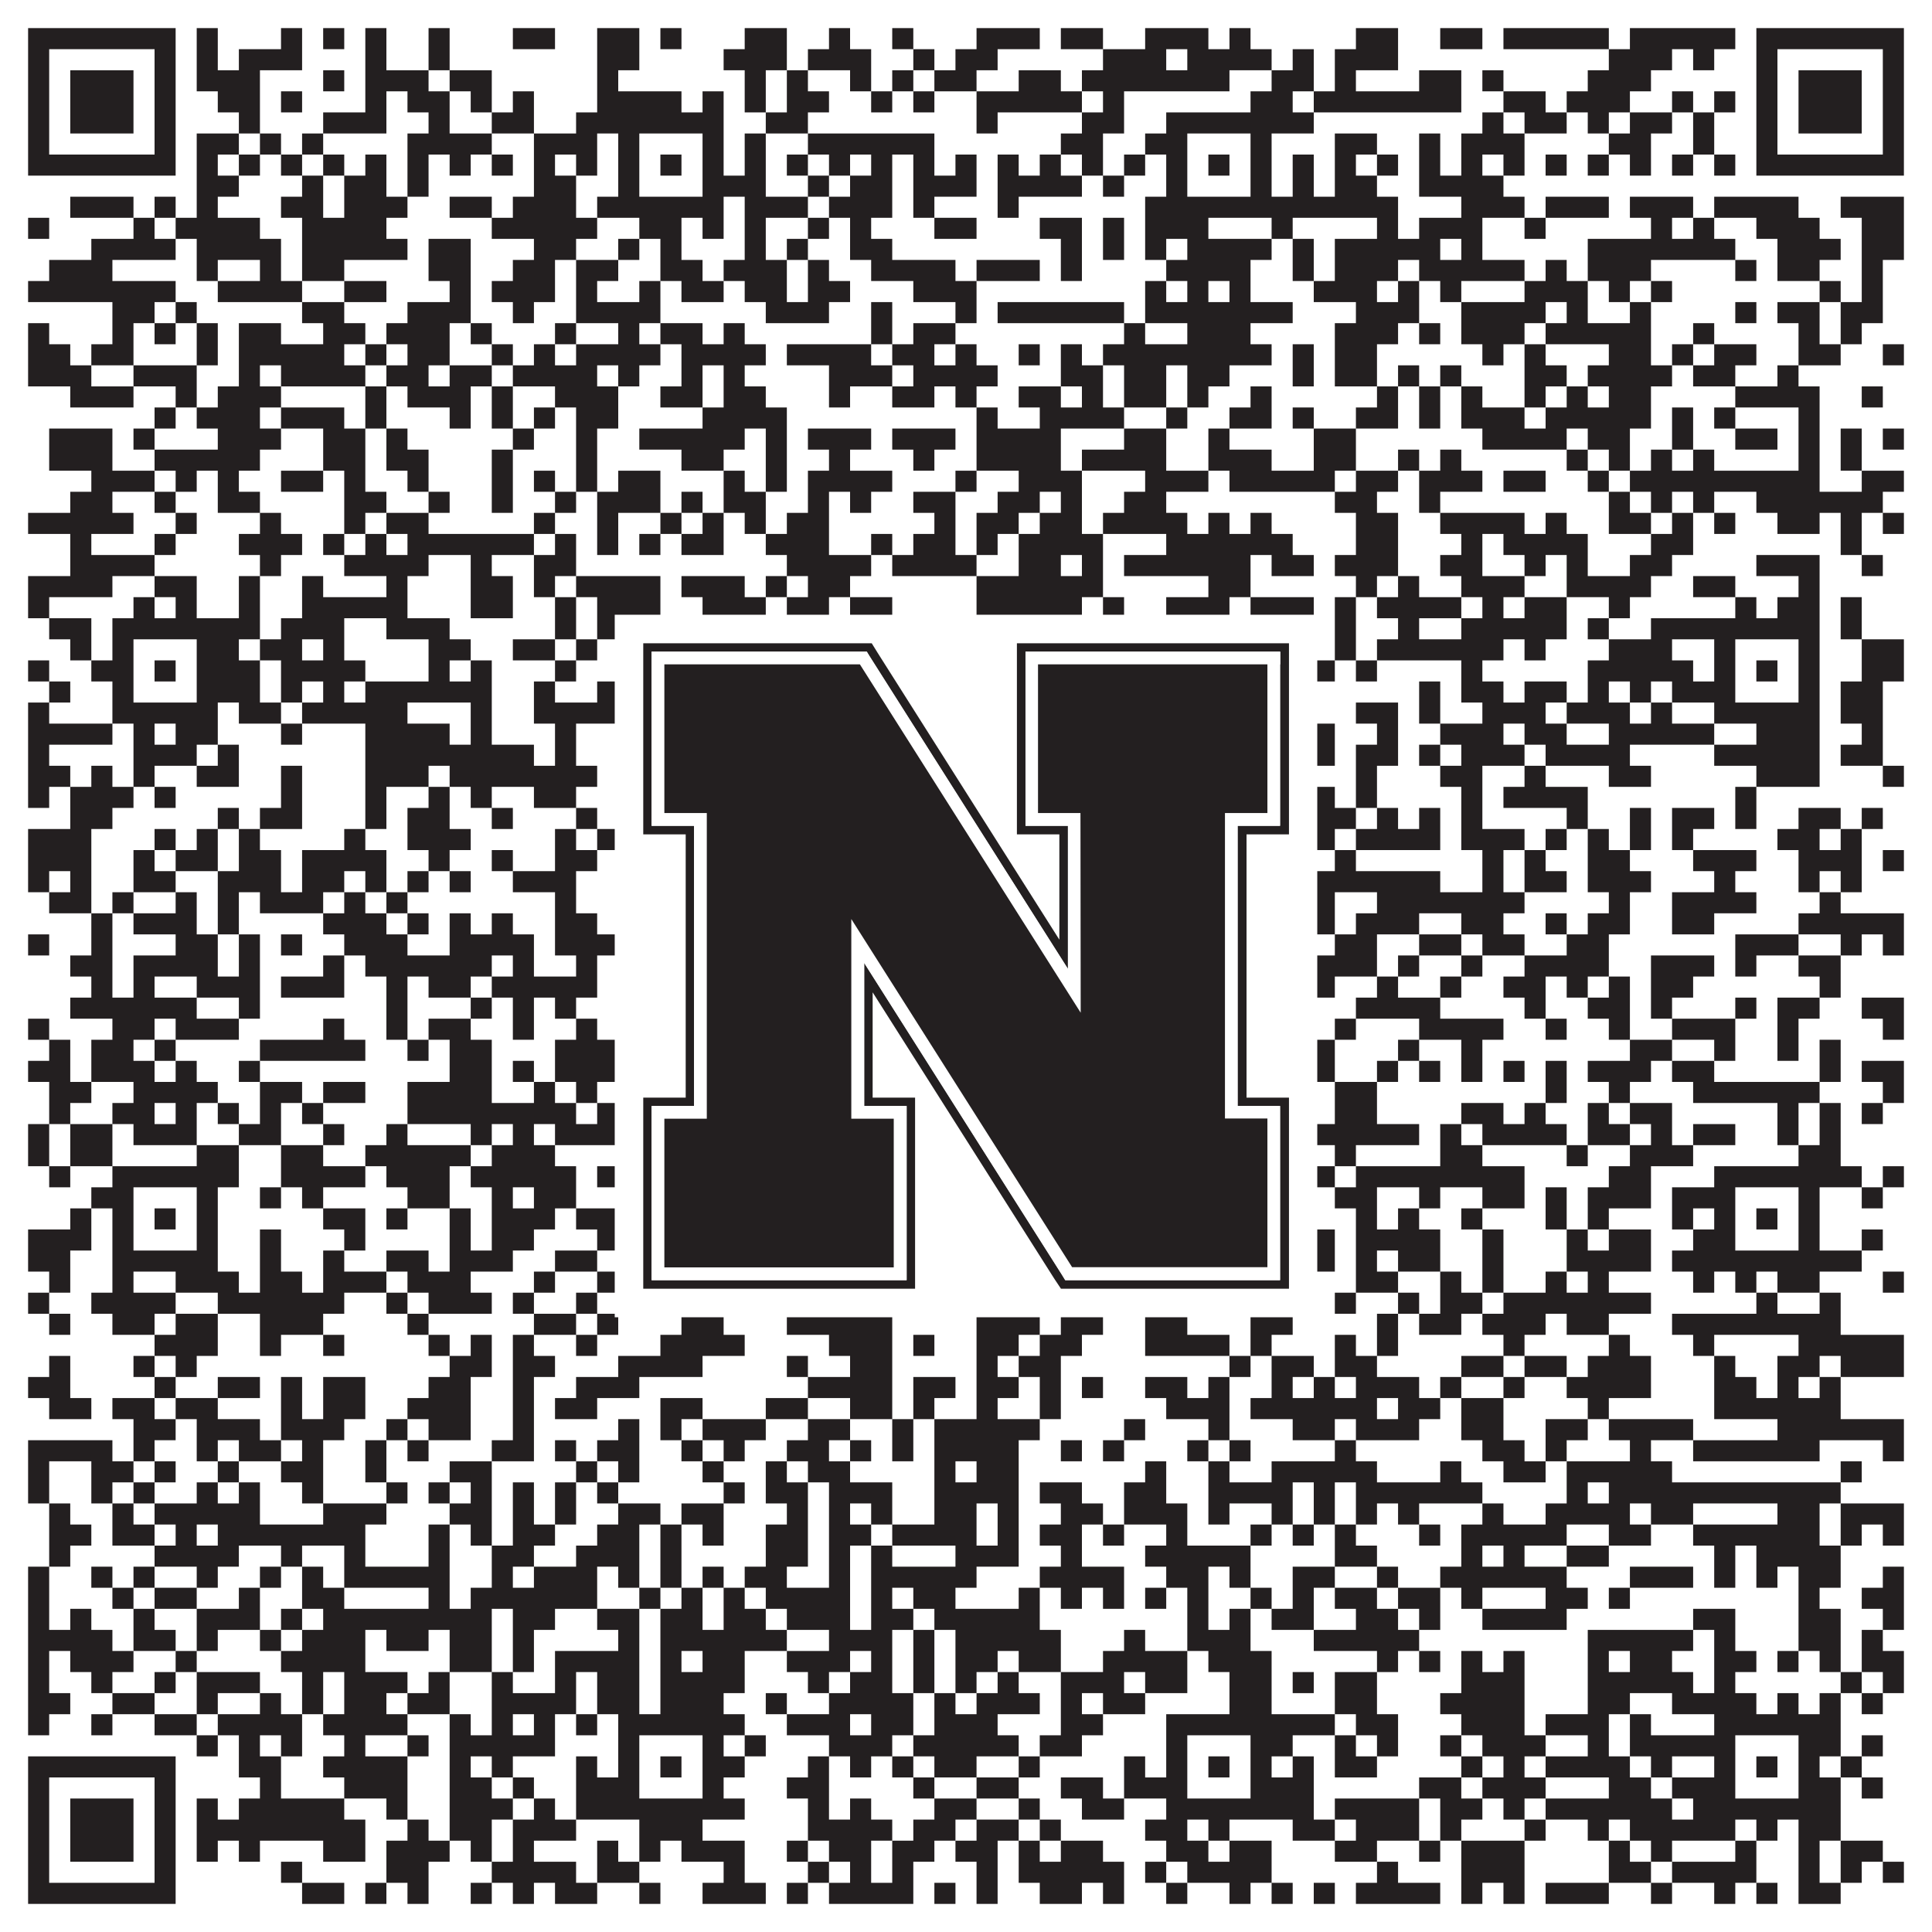 <?xml version="1.0"?>
<svg xmlns="http://www.w3.org/2000/svg" xmlns:xlink="http://www.w3.org/1999/xlink" version="1.1" width="1100px" height="1100px" viewBox="0 0 1100 1100"><rect x="0" y="0" width="1100" height="1100" fill="#ffffff" fill-opacity="1"/><path fill="#231f20" fill-opacity="1" d="M16,16L100,16L100,28L16,28ZM112,16L124,16L124,28L112,28ZM160,16L172,16L172,28L160,28ZM184,16L196,16L196,28L184,28ZM208,16L220,16L220,28L208,28ZM244,16L256,16L256,28L244,28ZM292,16L316,16L316,28L292,28ZM340,16L364,16L364,28L340,28ZM376,16L388,16L388,28L376,28ZM424,16L448,16L448,28L424,28ZM472,16L484,16L484,28L472,28ZM508,16L520,16L520,28L508,28ZM556,16L592,16L592,28L556,28ZM604,16L628,16L628,28L604,28ZM652,16L688,16L688,28L652,28ZM700,16L712,16L712,28L700,28ZM772,16L796,16L796,28L772,28ZM820,16L844,16L844,28L820,28ZM856,16L916,16L916,28L856,28ZM928,16L988,16L988,28L928,28ZM1000,16L1084,16L1084,28L1000,28ZM16,28L28,28L28,40L16,40ZM88,28L100,28L100,40L88,40ZM112,28L124,28L124,40L112,40ZM136,28L172,28L172,40L136,40ZM208,28L220,28L220,40L208,40ZM244,28L256,28L256,40L244,40ZM340,28L364,28L364,40L340,40ZM412,28L448,28L448,40L412,40ZM460,28L496,28L496,40L460,40ZM520,28L532,28L532,40L520,40ZM544,28L568,28L568,40L544,40ZM628,28L664,28L664,40L628,40ZM676,28L724,28L724,40L676,40ZM736,28L748,28L748,40L736,40ZM760,28L796,28L796,40L760,40ZM916,28L952,28L952,40L916,40ZM964,28L976,28L976,40L964,40ZM1000,28L1012,28L1012,40L1000,40ZM1072,28L1084,28L1084,40L1072,40ZM16,40L28,40L28,52L16,52ZM40,40L76,40L76,52L40,52ZM88,40L100,40L100,52L88,52ZM112,40L148,40L148,52L112,52ZM184,40L196,40L196,52L184,52ZM208,40L244,40L244,52L208,52ZM256,40L280,40L280,52L256,52ZM340,40L352,40L352,52L340,52ZM424,40L436,40L436,52L424,52ZM448,40L460,40L460,52L448,52ZM484,40L496,40L496,52L484,52ZM508,40L520,40L520,52L508,52ZM532,40L556,40L556,52L532,52ZM580,40L604,40L604,52L580,52ZM616,40L700,40L700,52L616,52ZM724,40L748,40L748,52L724,52ZM760,40L772,40L772,52L760,52ZM808,40L832,40L832,52L808,52ZM844,40L856,40L856,52L844,52ZM904,40L940,40L940,52L904,52ZM1000,40L1012,40L1012,52L1000,52ZM1024,40L1060,40L1060,52L1024,52ZM1072,40L1084,40L1084,52L1072,52ZM16,52L28,52L28,64L16,64ZM40,52L76,52L76,64L40,64ZM88,52L100,52L100,64L88,64ZM124,52L148,52L148,64L124,64ZM160,52L172,52L172,64L160,64ZM208,52L220,52L220,64L208,64ZM232,52L256,52L256,64L232,64ZM268,52L280,52L280,64L268,64ZM292,52L304,52L304,64L292,64ZM340,52L388,52L388,64L340,64ZM400,52L412,52L412,64L400,64ZM424,52L436,52L436,64L424,64ZM448,52L472,52L472,64L448,64ZM496,52L508,52L508,64L496,64ZM520,52L532,52L532,64L520,64ZM556,52L616,52L616,64L556,64ZM628,52L640,52L640,64L628,64ZM712,52L736,52L736,64L712,64ZM748,52L832,52L832,64L748,64ZM856,52L880,52L880,64L856,64ZM892,52L928,52L928,64L892,64ZM952,52L964,52L964,64L952,64ZM976,52L988,52L988,64L976,64ZM1000,52L1012,52L1012,64L1000,64ZM1024,52L1060,52L1060,64L1024,64ZM1072,52L1084,52L1084,64L1072,64ZM16,64L28,64L28,76L16,76ZM40,64L76,64L76,76L40,76ZM88,64L100,64L100,76L88,76ZM136,64L148,64L148,76L136,76ZM184,64L220,64L220,76L184,76ZM244,64L256,64L256,76L244,76ZM280,64L304,64L304,76L280,76ZM328,64L412,64L412,76L328,76ZM436,64L460,64L460,76L436,76ZM556,64L568,64L568,76L556,76ZM616,64L640,64L640,76L616,76ZM664,64L748,64L748,76L664,76ZM844,64L856,64L856,76L844,76ZM868,64L892,64L892,76L868,76ZM904,64L916,64L916,76L904,76ZM928,64L952,64L952,76L928,76ZM964,64L976,64L976,76L964,76ZM1000,64L1012,64L1012,76L1000,76ZM1024,64L1060,64L1060,76L1024,76ZM1072,64L1084,64L1084,76L1072,76ZM16,76L28,76L28,88L16,88ZM88,76L100,76L100,88L88,88ZM112,76L136,76L136,88L112,88ZM148,76L160,76L160,88L148,88ZM172,76L184,76L184,88L172,88ZM232,76L280,76L280,88L232,88ZM304,76L340,76L340,88L304,88ZM352,76L364,76L364,88L352,88ZM400,76L412,76L412,88L400,88ZM424,76L436,76L436,88L424,88ZM460,76L532,76L532,88L460,88ZM604,76L628,76L628,88L604,88ZM652,76L676,76L676,88L652,88ZM712,76L724,76L724,88L712,88ZM760,76L784,76L784,88L760,88ZM808,76L820,76L820,88L808,88ZM832,76L868,76L868,88L832,88ZM916,76L940,76L940,88L916,88ZM964,76L976,76L976,88L964,88ZM1000,76L1012,76L1012,88L1000,88ZM1072,76L1084,76L1084,88L1072,88ZM16,88L100,88L100,100L16,100ZM112,88L124,88L124,100L112,100ZM136,88L148,88L148,100L136,100ZM160,88L172,88L172,100L160,100ZM184,88L196,88L196,100L184,100ZM208,88L220,88L220,100L208,100ZM232,88L244,88L244,100L232,100ZM256,88L268,88L268,100L256,100ZM280,88L292,88L292,100L280,100ZM304,88L316,88L316,100L304,100ZM328,88L340,88L340,100L328,100ZM352,88L364,88L364,100L352,100ZM376,88L388,88L388,100L376,100ZM400,88L412,88L412,100L400,100ZM424,88L436,88L436,100L424,100ZM448,88L460,88L460,100L448,100ZM472,88L484,88L484,100L472,100ZM496,88L508,88L508,100L496,100ZM520,88L532,88L532,100L520,100ZM544,88L556,88L556,100L544,100ZM568,88L580,88L580,100L568,100ZM592,88L604,88L604,100L592,100ZM616,88L628,88L628,100L616,100ZM640,88L652,88L652,100L640,100ZM664,88L676,88L676,100L664,100ZM688,88L700,88L700,100L688,100ZM712,88L724,88L724,100L712,100ZM736,88L748,88L748,100L736,100ZM760,88L772,88L772,100L760,100ZM784,88L796,88L796,100L784,100ZM808,88L820,88L820,100L808,100ZM832,88L844,88L844,100L832,100ZM856,88L868,88L868,100L856,100ZM880,88L892,88L892,100L880,100ZM904,88L916,88L916,100L904,100ZM928,88L940,88L940,100L928,100ZM952,88L964,88L964,100L952,100ZM976,88L988,88L988,100L976,100ZM1000,88L1084,88L1084,100L1000,100ZM112,100L136,100L136,112L112,112ZM172,100L184,100L184,112L172,112ZM196,100L220,100L220,112L196,112ZM232,100L244,100L244,112L232,112ZM304,100L328,100L328,112L304,112ZM352,100L364,100L364,112L352,112ZM400,100L436,100L436,112L400,112ZM460,100L472,100L472,112L460,112ZM484,100L508,100L508,112L484,112ZM520,100L556,100L556,112L520,112ZM568,100L616,100L616,112L568,112ZM628,100L640,100L640,112L628,112ZM664,100L676,100L676,112L664,112ZM712,100L724,100L724,112L712,112ZM736,100L748,100L748,112L736,112ZM760,100L784,100L784,112L760,112ZM808,100L856,100L856,112L808,112ZM40,112L76,112L76,124L40,124ZM88,112L100,112L100,124L88,124ZM112,112L124,112L124,124L112,124ZM160,112L184,112L184,124L160,124ZM196,112L232,112L232,124L196,124ZM256,112L280,112L280,124L256,124ZM292,112L328,112L328,124L292,124ZM340,112L412,112L412,124L340,124ZM424,112L460,112L460,124L424,124ZM472,112L508,112L508,124L472,124ZM520,112L532,112L532,124L520,124ZM568,112L580,112L580,124L568,124ZM652,112L796,112L796,124L652,124ZM832,112L868,112L868,124L832,124ZM880,112L916,112L916,124L880,124ZM928,112L964,112L964,124L928,124ZM976,112L1024,112L1024,124L976,124ZM1048,112L1084,112L1084,124L1048,124ZM16,124L28,124L28,136L16,136ZM76,124L88,124L88,136L76,136ZM100,124L148,124L148,136L100,136ZM172,124L220,124L220,136L172,136ZM280,124L340,124L340,136L280,136ZM364,124L388,124L388,136L364,136ZM400,124L412,124L412,136L400,136ZM424,124L436,124L436,136L424,136ZM460,124L472,124L472,136L460,136ZM484,124L496,124L496,136L484,136ZM532,124L556,124L556,136L532,136ZM592,124L616,124L616,136L592,136ZM628,124L640,124L640,136L628,136ZM652,124L688,124L688,136L652,136ZM724,124L736,124L736,136L724,136ZM784,124L796,124L796,136L784,136ZM808,124L844,124L844,136L808,136ZM868,124L880,124L880,136L868,136ZM940,124L952,124L952,136L940,136ZM964,124L976,124L976,136L964,136ZM1000,124L1036,124L1036,136L1000,136ZM1060,124L1084,124L1084,136L1060,136ZM52,136L100,136L100,148L52,148ZM112,136L160,136L160,148L112,148ZM172,136L232,136L232,148L172,148ZM244,136L268,136L268,148L244,148ZM304,136L328,136L328,148L304,148ZM352,136L364,136L364,148L352,148ZM376,136L388,136L388,148L376,148ZM424,136L436,136L436,148L424,148ZM448,136L460,136L460,148L448,148ZM484,136L508,136L508,148L484,148ZM604,136L616,136L616,148L604,148ZM628,136L640,136L640,148L628,148ZM652,136L664,136L664,148L652,148ZM676,136L724,136L724,148L676,148ZM736,136L748,136L748,148L736,148ZM760,136L820,136L820,148L760,148ZM832,136L844,136L844,148L832,148ZM904,136L988,136L988,148L904,148ZM1012,136L1048,136L1048,148L1012,148ZM1060,136L1084,136L1084,148L1060,148ZM28,148L64,148L64,160L28,160ZM112,148L124,148L124,160L112,160ZM148,148L160,148L160,160L148,160ZM172,148L196,148L196,160L172,160ZM244,148L268,148L268,160L244,160ZM292,148L316,148L316,160L292,160ZM328,148L352,148L352,160L328,160ZM376,148L400,148L400,160L376,160ZM412,148L448,148L448,160L412,160ZM460,148L472,148L472,160L460,160ZM496,148L544,148L544,160L496,160ZM556,148L592,148L592,160L556,160ZM604,148L616,148L616,160L604,160ZM664,148L712,148L712,160L664,160ZM736,148L748,148L748,160L736,160ZM760,148L796,148L796,160L760,160ZM808,148L868,148L868,160L808,160ZM880,148L892,148L892,160L880,160ZM904,148L940,148L940,160L904,160ZM988,148L1000,148L1000,160L988,160ZM1012,148L1036,148L1036,160L1012,160ZM1060,148L1072,148L1072,160L1060,160ZM16,160L100,160L100,172L16,172ZM124,160L172,160L172,172L124,172ZM196,160L220,160L220,172L196,172ZM256,160L268,160L268,172L256,172ZM280,160L316,160L316,172L280,172ZM328,160L340,160L340,172L328,172ZM364,160L376,160L376,172L364,172ZM388,160L412,160L412,172L388,172ZM424,160L448,160L448,172L424,172ZM460,160L484,160L484,172L460,172ZM520,160L556,160L556,172L520,172ZM652,160L664,160L664,172L652,172ZM676,160L688,160L688,172L676,172ZM700,160L712,160L712,172L700,172ZM748,160L784,160L784,172L748,172ZM796,160L808,160L808,172L796,172ZM820,160L832,160L832,172L820,172ZM868,160L904,160L904,172L868,172ZM916,160L928,160L928,172L916,172ZM940,160L952,160L952,172L940,172ZM1036,160L1048,160L1048,172L1036,172ZM1060,160L1072,160L1072,172L1060,172ZM64,172L88,172L88,184L64,184ZM100,172L112,172L112,184L100,184ZM172,172L196,172L196,184L172,184ZM232,172L268,172L268,184L232,184ZM292,172L304,172L304,184L292,184ZM328,172L376,172L376,184L328,184ZM436,172L472,172L472,184L436,184ZM496,172L508,172L508,184L496,184ZM544,172L556,172L556,184L544,184ZM568,172L640,172L640,184L568,184ZM652,172L736,172L736,184L652,184ZM772,172L808,172L808,184L772,184ZM832,172L880,172L880,184L832,184ZM892,172L904,172L904,184L892,184ZM928,172L940,172L940,184L928,184ZM988,172L1000,172L1000,184L988,184ZM1012,172L1036,172L1036,184L1012,184ZM1048,172L1072,172L1072,184L1048,184ZM16,184L28,184L28,196L16,196ZM64,184L76,184L76,196L64,196ZM88,184L100,184L100,196L88,196ZM112,184L124,184L124,196L112,196ZM136,184L160,184L160,196L136,196ZM184,184L208,184L208,196L184,196ZM220,184L256,184L256,196L220,196ZM268,184L280,184L280,196L268,196ZM316,184L328,184L328,196L316,196ZM352,184L364,184L364,196L352,196ZM376,184L400,184L400,196L376,196ZM412,184L424,184L424,196L412,196ZM496,184L508,184L508,196L496,196ZM520,184L544,184L544,196L520,196ZM640,184L652,184L652,196L640,196ZM676,184L712,184L712,196L676,196ZM760,184L796,184L796,196L760,196ZM808,184L820,184L820,196L808,196ZM832,184L868,184L868,196L832,196ZM880,184L940,184L940,196L880,196ZM964,184L976,184L976,196L964,196ZM1024,184L1036,184L1036,196L1024,196ZM1048,184L1060,184L1060,196L1048,196ZM16,196L40,196L40,208L16,208ZM52,196L76,196L76,208L52,208ZM112,196L124,196L124,208L112,208ZM136,196L196,196L196,208L136,208ZM208,196L220,196L220,208L208,208ZM232,196L256,196L256,208L232,208ZM280,196L292,196L292,208L280,208ZM304,196L316,196L316,208L304,208ZM328,196L376,196L376,208L328,208ZM388,196L436,196L436,208L388,208ZM448,196L496,196L496,208L448,208ZM508,196L532,196L532,208L508,208ZM544,196L556,196L556,208L544,208ZM580,196L592,196L592,208L580,208ZM604,196L616,196L616,208L604,208ZM628,196L724,196L724,208L628,208ZM736,196L748,196L748,208L736,208ZM760,196L784,196L784,208L760,208ZM844,196L856,196L856,208L844,208ZM868,196L880,196L880,208L868,208ZM916,196L940,196L940,208L916,208ZM952,196L964,196L964,208L952,208ZM976,196L1000,196L1000,208L976,208ZM1024,196L1048,196L1048,208L1024,208ZM1072,196L1084,196L1084,208L1072,208ZM16,208L52,208L52,220L16,220ZM76,208L112,208L112,220L76,220ZM136,208L148,208L148,220L136,220ZM160,208L208,208L208,220L160,220ZM220,208L244,208L244,220L220,220ZM256,208L280,208L280,220L256,220ZM292,208L340,208L340,220L292,220ZM352,208L364,208L364,220L352,220ZM388,208L400,208L400,220L388,220ZM412,208L424,208L424,220L412,220ZM472,208L508,208L508,220L472,220ZM520,208L568,208L568,220L520,220ZM604,208L628,208L628,220L604,220ZM640,208L664,208L664,220L640,220ZM676,208L700,208L700,220L676,220ZM736,208L748,208L748,220L736,220ZM760,208L784,208L784,220L760,220ZM796,208L808,208L808,220L796,220ZM820,208L832,208L832,220L820,220ZM868,208L892,208L892,220L868,220ZM904,208L952,208L952,220L904,220ZM964,208L988,208L988,220L964,220ZM1012,208L1024,208L1024,220L1012,220ZM40,220L76,220L76,232L40,232ZM100,220L112,220L112,232L100,232ZM124,220L160,220L160,232L124,232ZM208,220L220,220L220,232L208,232ZM232,220L268,220L268,232L232,232ZM280,220L292,220L292,232L280,232ZM316,220L352,220L352,232L316,232ZM376,220L400,220L400,232L376,232ZM412,220L436,220L436,232L412,232ZM472,220L484,220L484,232L472,232ZM508,220L532,220L532,232L508,232ZM544,220L556,220L556,232L544,232ZM580,220L604,220L604,232L580,232ZM616,220L628,220L628,232L616,232ZM640,220L664,220L664,232L640,232ZM676,220L688,220L688,232L676,232ZM712,220L724,220L724,232L712,232ZM784,220L796,220L796,232L784,232ZM808,220L820,220L820,232L808,232ZM832,220L844,220L844,232L832,232ZM868,220L880,220L880,232L868,232ZM892,220L904,220L904,232L892,232ZM916,220L940,220L940,232L916,232ZM988,220L1036,220L1036,232L988,232ZM1060,220L1072,220L1072,232L1060,232ZM88,232L100,232L100,244L88,244ZM112,232L148,232L148,244L112,244ZM160,232L196,232L196,244L160,244ZM208,232L220,232L220,244L208,244ZM256,232L268,232L268,244L256,244ZM280,232L292,232L292,244L280,244ZM304,232L316,232L316,244L304,244ZM328,232L352,232L352,244L328,244ZM400,232L448,232L448,244L400,244ZM556,232L568,232L568,244L556,244ZM592,232L640,232L640,244L592,244ZM664,232L676,232L676,244L664,244ZM700,232L724,232L724,244L700,244ZM736,232L748,232L748,244L736,244ZM772,232L796,232L796,244L772,244ZM808,232L820,232L820,244L808,244ZM832,232L868,232L868,244L832,244ZM880,232L940,232L940,244L880,244ZM952,232L964,232L964,244L952,244ZM976,232L988,232L988,244L976,244ZM1024,232L1036,232L1036,244L1024,244ZM28,244L64,244L64,256L28,256ZM76,244L88,244L88,256L76,256ZM124,244L160,244L160,256L124,256ZM184,244L208,244L208,256L184,256ZM220,244L232,244L232,256L220,256ZM292,244L304,244L304,256L292,256ZM328,244L340,244L340,256L328,256ZM364,244L424,244L424,256L364,256ZM436,244L448,244L448,256L436,256ZM460,244L496,244L496,256L460,256ZM508,244L544,244L544,256L508,256ZM556,244L604,244L604,256L556,256ZM640,244L664,244L664,256L640,256ZM688,244L700,244L700,256L688,256ZM748,244L772,244L772,256L748,256ZM844,244L892,244L892,256L844,256ZM904,244L928,244L928,256L904,256ZM952,244L964,244L964,256L952,256ZM988,244L1012,244L1012,256L988,256ZM1024,244L1036,244L1036,256L1024,256ZM1048,244L1060,244L1060,256L1048,256ZM1072,244L1084,244L1084,256L1072,256ZM28,256L64,256L64,268L28,268ZM88,256L148,256L148,268L88,268ZM184,256L208,256L208,268L184,268ZM220,256L244,256L244,268L220,268ZM280,256L292,256L292,268L280,268ZM328,256L340,256L340,268L328,268ZM388,256L412,256L412,268L388,268ZM436,256L448,256L448,268L436,268ZM472,256L484,256L484,268L472,268ZM520,256L532,256L532,268L520,268ZM556,256L604,256L604,268L556,268ZM616,256L664,256L664,268L616,268ZM688,256L724,256L724,268L688,268ZM748,256L772,256L772,268L748,268ZM796,256L808,256L808,268L796,268ZM820,256L832,256L832,268L820,268ZM892,256L904,256L904,268L892,268ZM916,256L928,256L928,268L916,268ZM940,256L952,256L952,268L940,268ZM964,256L976,256L976,268L964,268ZM1024,256L1036,256L1036,268L1024,268ZM1048,256L1060,256L1060,268L1048,268ZM52,268L88,268L88,280L52,280ZM100,268L112,268L112,280L100,280ZM124,268L136,268L136,280L124,280ZM160,268L184,268L184,280L160,280ZM196,268L208,268L208,280L196,280ZM232,268L244,268L244,280L232,280ZM280,268L292,268L292,280L280,280ZM304,268L316,268L316,280L304,280ZM328,268L340,268L340,280L328,280ZM352,268L376,268L376,280L352,280ZM412,268L424,268L424,280L412,280ZM436,268L448,268L448,280L436,280ZM460,268L508,268L508,280L460,280ZM544,268L556,268L556,280L544,280ZM580,268L616,268L616,280L580,280ZM652,268L688,268L688,280L652,280ZM700,268L760,268L760,280L700,280ZM772,268L796,268L796,280L772,280ZM808,268L844,268L844,280L808,280ZM856,268L880,268L880,280L856,280ZM904,268L916,268L916,280L904,280ZM928,268L1036,268L1036,280L928,280ZM1060,268L1084,268L1084,280L1060,280ZM40,280L64,280L64,292L40,292ZM88,280L100,280L100,292L88,292ZM124,280L148,280L148,292L124,292ZM196,280L220,280L220,292L196,292ZM244,280L256,280L256,292L244,292ZM280,280L292,280L292,292L280,292ZM316,280L328,280L328,292L316,292ZM340,280L376,280L376,292L340,292ZM388,280L400,280L400,292L388,292ZM412,280L436,280L436,292L412,292ZM460,280L472,280L472,292L460,292ZM484,280L496,280L496,292L484,292ZM520,280L544,280L544,292L520,292ZM568,280L592,280L592,292L568,292ZM604,280L616,280L616,292L604,292ZM640,280L664,280L664,292L640,292ZM760,280L784,280L784,292L760,292ZM808,280L820,280L820,292L808,292ZM916,280L928,280L928,292L916,292ZM940,280L952,280L952,292L940,292ZM964,280L976,280L976,292L964,292ZM1000,280L1072,280L1072,292L1000,292ZM16,292L76,292L76,304L16,304ZM100,292L112,292L112,304L100,304ZM148,292L160,292L160,304L148,304ZM196,292L208,292L208,304L196,304ZM220,292L244,292L244,304L220,304ZM304,292L316,292L316,304L304,304ZM340,292L352,292L352,304L340,304ZM376,292L388,292L388,304L376,304ZM400,292L412,292L412,304L400,304ZM424,292L436,292L436,304L424,304ZM448,292L472,292L472,304L448,304ZM532,292L544,292L544,304L532,304ZM556,292L580,292L580,304L556,304ZM592,292L616,292L616,304L592,304ZM628,292L676,292L676,304L628,304ZM688,292L700,292L700,304L688,304ZM712,292L724,292L724,304L712,304ZM772,292L796,292L796,304L772,304ZM820,292L868,292L868,304L820,304ZM880,292L892,292L892,304L880,304ZM916,292L940,292L940,304L916,304ZM952,292L964,292L964,304L952,304ZM976,292L988,292L988,304L976,304ZM1012,292L1036,292L1036,304L1012,304ZM1048,292L1060,292L1060,304L1048,304ZM1072,292L1084,292L1084,304L1072,304ZM40,304L52,304L52,316L40,316ZM88,304L100,304L100,316L88,316ZM136,304L172,304L172,316L136,316ZM184,304L196,304L196,316L184,316ZM208,304L220,304L220,316L208,316ZM232,304L304,304L304,316L232,316ZM316,304L328,304L328,316L316,316ZM340,304L352,304L352,316L340,316ZM364,304L376,304L376,316L364,316ZM388,304L412,304L412,316L388,316ZM436,304L472,304L472,316L436,316ZM496,304L508,304L508,316L496,316ZM520,304L544,304L544,316L520,316ZM556,304L568,304L568,316L556,316ZM580,304L628,304L628,316L580,316ZM664,304L736,304L736,316L664,316ZM772,304L796,304L796,316L772,316ZM832,304L844,304L844,316L832,316ZM856,304L904,304L904,316L856,316ZM940,304L964,304L964,316L940,316ZM1048,304L1060,304L1060,316L1048,316ZM40,316L88,316L88,328L40,328ZM148,316L160,316L160,328L148,328ZM196,316L244,316L244,328L196,328ZM268,316L280,316L280,328L268,328ZM304,316L328,316L328,328L304,328ZM448,316L496,316L496,328L448,328ZM508,316L556,316L556,328L508,328ZM580,316L604,316L604,328L580,328ZM616,316L628,316L628,328L616,328ZM640,316L712,316L712,328L640,328ZM724,316L748,316L748,328L724,328ZM760,316L796,316L796,328L760,328ZM820,316L844,316L844,328L820,328ZM868,316L880,316L880,328L868,328ZM892,316L904,316L904,328L892,328ZM928,316L952,316L952,328L928,328ZM1000,316L1036,316L1036,328L1000,328ZM1060,316L1072,316L1072,328L1060,328ZM16,328L64,328L64,340L16,340ZM88,328L112,328L112,340L88,340ZM136,328L148,328L148,340L136,340ZM172,328L184,328L184,340L172,340ZM220,328L232,328L232,340L220,340ZM268,328L292,328L292,340L268,340ZM304,328L316,328L316,340L304,340ZM328,328L376,328L376,340L328,340ZM388,328L424,328L424,340L388,340ZM436,328L448,328L448,340L436,340ZM460,328L484,328L484,340L460,340ZM556,328L628,328L628,340L556,340ZM688,328L712,328L712,340L688,340ZM772,328L784,328L784,340L772,340ZM796,328L808,328L808,340L796,340ZM832,328L868,328L868,340L832,340ZM892,328L940,328L940,340L892,340ZM964,328L988,328L988,340L964,340ZM1024,328L1036,328L1036,340L1024,340ZM16,340L28,340L28,352L16,352ZM76,340L88,340L88,352L76,352ZM100,340L112,340L112,352L100,352ZM136,340L148,340L148,352L136,352ZM172,340L232,340L232,352L172,352ZM268,340L292,340L292,352L268,352ZM316,340L328,340L328,352L316,352ZM340,340L376,340L376,352L340,352ZM400,340L436,340L436,352L400,352ZM448,340L472,340L472,352L448,352ZM484,340L508,340L508,352L484,352ZM556,340L616,340L616,352L556,352ZM628,340L640,340L640,352L628,352ZM664,340L700,340L700,352L664,352ZM712,340L748,340L748,352L712,352ZM760,340L772,340L772,352L760,352ZM784,340L832,340L832,352L784,352ZM844,340L856,340L856,352L844,352ZM868,340L892,340L892,352L868,352ZM916,340L928,340L928,352L916,352ZM988,340L1000,340L1000,352L988,352ZM1012,340L1036,340L1036,352L1012,352ZM1048,340L1060,340L1060,352L1048,352ZM28,352L52,352L52,364L28,364ZM64,352L148,352L148,364L64,364ZM160,352L196,352L196,364L160,364ZM220,352L256,352L256,364L220,364ZM316,352L328,352L328,364L316,364ZM340,352L448,352L448,364L340,364ZM460,352L472,352L472,364L460,364ZM496,352L520,352L520,364L496,364ZM556,352L568,352L568,364L556,364ZM592,352L604,352L604,364L592,364ZM616,352L736,352L736,364L616,364ZM760,352L772,352L772,364L760,364ZM796,352L808,352L808,364L796,364ZM832,352L892,352L892,364L832,364ZM904,352L916,352L916,364L904,364ZM940,352L1036,352L1036,364L940,364ZM1048,352L1060,352L1060,364L1048,364ZM40,364L52,364L52,376L40,376ZM64,364L76,364L76,376L64,376ZM112,364L136,364L136,376L112,376ZM148,364L172,364L172,376L148,376ZM184,364L196,364L196,376L184,376ZM244,364L268,364L268,376L244,376ZM292,364L316,364L316,376L292,376ZM328,364L340,364L340,376L328,376ZM352,364L364,364L364,376L352,376ZM400,364L424,364L424,376L400,376ZM436,364L448,364L448,376L436,376ZM460,364L484,364L484,376L460,376ZM496,364L532,364L532,376L496,376ZM592,364L628,364L628,376L592,376ZM640,364L652,364L652,376L640,376ZM664,364L676,364L676,376L664,376ZM712,364L748,364L748,376L712,376ZM760,364L772,364L772,376L760,376ZM784,364L856,364L856,376L784,376ZM868,364L880,364L880,376L868,376ZM916,364L952,364L952,376L916,376ZM976,364L988,364L988,376L976,376ZM1024,364L1036,364L1036,376L1024,376ZM1060,364L1084,364L1084,376L1060,376ZM16,376L28,376L28,388L16,388ZM52,376L76,376L76,388L52,388ZM88,376L100,376L100,388L88,388ZM112,376L148,376L148,388L112,388ZM160,376L208,376L208,388L160,388ZM244,376L256,376L256,388L244,388ZM268,376L280,376L280,388L268,388ZM316,376L328,376L328,388L316,388ZM352,376L364,376L364,388L352,388ZM376,376L388,376L388,388L376,388ZM400,376L412,376L412,388L400,388ZM460,376L520,376L520,388L460,388ZM532,376L556,376L556,388L532,388ZM568,376L580,376L580,388L568,388ZM592,376L628,376L628,388L592,388ZM640,376L676,376L676,388L640,388ZM688,376L700,376L700,388L688,388ZM712,376L724,376L724,388L712,388ZM736,376L760,376L760,388L736,388ZM772,376L784,376L784,388L772,388ZM832,376L844,376L844,388L832,388ZM904,376L964,376L964,388L904,388ZM976,376L988,376L988,388L976,388ZM1000,376L1012,376L1012,388L1000,388ZM1024,376L1036,376L1036,388L1024,388ZM1060,376L1084,376L1084,388L1060,388ZM28,388L40,388L40,400L28,400ZM64,388L76,388L76,400L64,400ZM112,388L148,388L148,400L112,400ZM160,388L172,388L172,400L160,400ZM184,388L196,388L196,400L184,400ZM208,388L280,388L280,400L208,400ZM304,388L316,388L316,400L304,400ZM340,388L364,388L364,400L340,400ZM400,388L448,388L448,400L400,400ZM460,388L472,388L472,400L460,400ZM520,388L532,388L532,400L520,400ZM556,388L592,388L592,400L556,400ZM640,388L676,388L676,400L640,400ZM712,388L724,388L724,400L712,400ZM808,388L820,388L820,400L808,400ZM832,388L856,388L856,400L832,400ZM868,388L892,388L892,400L868,400ZM904,388L916,388L916,400L904,400ZM928,388L940,388L940,400L928,400ZM952,388L988,388L988,400L952,400ZM1024,388L1036,388L1036,400L1024,400ZM1048,388L1072,388L1072,400L1048,400ZM16,400L28,400L28,412L16,412ZM64,400L124,400L124,412L64,412ZM136,400L160,400L160,412L136,412ZM172,400L232,400L232,412L172,412ZM268,400L280,400L280,412L268,412ZM304,400L412,400L412,412L304,412ZM424,400L460,400L460,412L424,412ZM484,400L532,400L532,412L484,412ZM604,400L616,400L616,412L604,412ZM652,400L748,400L748,412L652,412ZM772,400L796,400L796,412L772,412ZM808,400L820,400L820,412L808,412ZM844,400L880,400L880,412L844,412ZM892,400L928,400L928,412L892,412ZM940,400L952,400L952,412L940,412ZM976,400L1036,400L1036,412L976,412ZM1048,400L1072,400L1072,412L1048,412ZM16,412L64,412L64,424L16,424ZM76,412L88,412L88,424L76,424ZM100,412L124,412L124,424L100,424ZM160,412L172,412L172,424L160,424ZM208,412L256,412L256,424L208,424ZM268,412L280,412L280,424L268,424ZM316,412L328,412L328,424L316,424ZM364,412L388,412L388,424L364,424ZM400,412L424,412L424,424L400,424ZM436,412L448,412L448,424L436,424ZM460,412L508,412L508,424L460,424ZM520,412L532,412L532,424L520,424ZM544,412L556,412L556,424L544,424ZM568,412L592,412L592,424L568,424ZM604,412L616,412L616,424L604,424ZM724,412L736,412L736,424L724,424ZM748,412L760,412L760,424L748,424ZM784,412L796,412L796,424L784,424ZM820,412L856,412L856,424L820,424ZM868,412L892,412L892,424L868,424ZM916,412L976,412L976,424L916,424ZM1000,412L1036,412L1036,424L1000,424ZM1060,412L1072,412L1072,424L1060,424ZM16,424L28,424L28,436L16,436ZM76,424L112,424L112,436L76,436ZM124,424L136,424L136,436L124,436ZM208,424L304,424L304,436L208,436ZM316,424L328,424L328,436L316,436ZM352,424L376,424L376,436L352,436ZM400,424L424,424L424,436L400,436ZM436,424L472,424L472,436L436,436ZM532,424L568,424L568,436L532,436ZM580,424L604,424L604,436L580,436ZM640,424L652,424L652,436L640,436ZM676,424L700,424L700,436L676,436ZM736,424L760,424L760,436L736,436ZM772,424L796,424L796,436L772,436ZM808,424L820,424L820,436L808,436ZM832,424L868,424L868,436L832,436ZM880,424L928,424L928,436L880,436ZM976,424L1036,424L1036,436L976,436ZM1048,424L1072,424L1072,436L1048,436ZM16,436L40,436L40,448L16,448ZM52,436L64,436L64,448L52,448ZM76,436L88,436L88,448L76,448ZM112,436L136,436L136,448L112,448ZM160,436L172,436L172,448L160,448ZM208,436L244,436L244,448L208,448ZM256,436L340,436L340,448L256,448ZM352,436L424,436L424,448L352,448ZM448,436L460,436L460,448L448,448ZM472,436L508,436L508,448L472,448ZM532,436L544,436L544,448L532,448ZM556,436L640,436L640,448L556,448ZM652,436L700,436L700,448L652,448ZM712,436L724,436L724,448L712,448ZM772,436L784,436L784,448L772,448ZM820,436L844,436L844,448L820,448ZM868,436L880,436L880,448L868,448ZM916,436L940,436L940,448L916,448ZM1000,436L1036,436L1036,448L1000,448ZM1072,436L1084,436L1084,448L1072,448ZM16,448L28,448L28,460L16,460ZM40,448L76,448L76,460L40,460ZM88,448L100,448L100,460L88,460ZM160,448L172,448L172,460L160,460ZM208,448L220,448L220,460L208,460ZM244,448L256,448L256,460L244,460ZM268,448L280,448L280,460L268,460ZM304,448L328,448L328,460L304,460ZM352,448L376,448L376,460L352,460ZM424,448L436,448L436,460L424,460ZM496,448L508,448L508,460L496,460ZM520,448L532,448L532,460L520,460ZM556,448L592,448L592,460L556,460ZM640,448L664,448L664,460L640,460ZM676,448L700,448L700,460L676,460ZM748,448L760,448L760,460L748,460ZM772,448L784,448L784,460L772,460ZM832,448L844,448L844,460L832,460ZM856,448L904,448L904,460L856,460ZM988,448L1000,448L1000,460L988,460ZM40,460L64,460L64,472L40,472ZM124,460L136,460L136,472L124,472ZM148,460L172,460L172,472L148,472ZM208,460L220,460L220,472L208,472ZM232,460L256,460L256,472L232,472ZM280,460L292,460L292,472L280,472ZM328,460L340,460L340,472L328,472ZM376,460L388,460L388,472L376,472ZM400,460L448,460L448,472L400,472ZM484,460L508,460L508,472L484,472ZM520,460L532,460L532,472L520,472ZM556,460L616,460L616,472L556,472ZM652,460L664,460L664,472L652,472ZM676,460L688,460L688,472L676,472ZM700,460L712,460L712,472L700,472ZM724,460L736,460L736,472L724,472ZM748,460L772,460L772,472L748,472ZM784,460L796,460L796,472L784,472ZM808,460L820,460L820,472L808,472ZM832,460L844,460L844,472L832,472ZM892,460L904,460L904,472L892,472ZM928,460L940,460L940,472L928,472ZM952,460L976,460L976,472L952,472ZM988,460L1000,460L1000,472L988,472ZM1024,460L1048,460L1048,472L1024,472ZM1060,460L1072,460L1072,472L1060,472ZM16,472L52,472L52,484L16,484ZM88,472L100,472L100,484L88,484ZM112,472L124,472L124,484L112,484ZM136,472L148,472L148,484L136,484ZM196,472L208,472L208,484L196,484ZM232,472L268,472L268,484L232,484ZM316,472L328,472L328,484L316,484ZM340,472L364,472L364,484L340,484ZM400,472L448,472L448,484L400,484ZM472,472L496,472L496,484L472,484ZM508,472L544,472L544,484L508,484ZM556,472L580,472L580,484L556,484ZM664,472L676,472L676,484L664,484ZM688,472L724,472L724,484L688,484ZM736,472L760,472L760,484L736,484ZM772,472L820,472L820,484L772,484ZM832,472L868,472L868,484L832,484ZM880,472L892,472L892,484L880,484ZM904,472L916,472L916,484L904,484ZM928,472L940,472L940,484L928,484ZM952,472L964,472L964,484L952,484ZM1012,472L1036,472L1036,484L1012,484ZM1048,472L1060,472L1060,484L1048,484ZM16,484L52,484L52,496L16,496ZM76,484L88,484L88,496L76,496ZM100,484L124,484L124,496L100,496ZM136,484L160,484L160,496L136,496ZM172,484L220,484L220,496L172,496ZM244,484L256,484L256,496L244,496ZM280,484L292,484L292,496L280,496ZM316,484L340,484L340,496L316,496ZM400,484L424,484L424,496L400,496ZM448,484L472,484L472,496L448,496ZM484,484L520,484L520,496L484,496ZM532,484L544,484L544,496L532,496ZM556,484L568,484L568,496L556,496ZM592,484L604,484L604,496L592,496ZM616,484L652,484L652,496L616,496ZM664,484L688,484L688,496L664,496ZM712,484L748,484L748,496L712,496ZM760,484L772,484L772,496L760,496ZM844,484L856,484L856,496L844,496ZM868,484L880,484L880,496L868,496ZM904,484L928,484L928,496L904,496ZM964,484L1000,484L1000,496L964,496ZM1024,484L1060,484L1060,496L1024,496ZM1072,484L1084,484L1084,496L1072,496ZM16,496L28,496L28,508L16,508ZM40,496L52,496L52,508L40,508ZM76,496L100,496L100,508L76,508ZM124,496L160,496L160,508L124,508ZM172,496L196,496L196,508L172,508ZM208,496L220,496L220,508L208,508ZM232,496L244,496L244,508L232,508ZM256,496L268,496L268,508L256,508ZM292,496L328,496L328,508L292,508ZM352,496L376,496L376,508L352,508ZM388,496L400,496L400,508L388,508ZM508,496L520,496L520,508L508,508ZM532,496L568,496L568,508L532,508ZM580,496L592,496L592,508L580,508ZM640,496L652,496L652,508L640,508ZM664,496L676,496L676,508L664,508ZM688,496L700,496L700,508L688,508ZM748,496L820,496L820,508L748,508ZM844,496L856,496L856,508L844,508ZM868,496L892,496L892,508L868,508ZM904,496L940,496L940,508L904,508ZM976,496L988,496L988,508L976,508ZM1024,496L1036,496L1036,508L1024,508ZM1048,496L1060,496L1060,508L1048,508ZM28,508L52,508L52,520L28,520ZM64,508L76,508L76,520L64,520ZM100,508L112,508L112,520L100,520ZM124,508L136,508L136,520L124,520ZM148,508L184,508L184,520L148,520ZM196,508L208,508L208,520L196,520ZM220,508L232,508L232,520L220,520ZM316,508L328,508L328,520L316,520ZM364,508L376,508L376,520L364,520ZM400,508L424,508L424,520L400,520ZM436,508L448,508L448,520L436,520ZM460,508L496,508L496,520L460,520ZM520,508L604,508L604,520L520,520ZM640,508L664,508L664,520L640,520ZM700,508L712,508L712,520L700,520ZM748,508L760,508L760,520L748,520ZM784,508L868,508L868,520L784,520ZM916,508L928,508L928,520L916,520ZM952,508L1000,508L1000,520L952,520ZM1036,508L1048,508L1048,520L1036,520ZM52,520L64,520L64,532L52,532ZM76,520L112,520L112,532L76,532ZM124,520L136,520L136,532L124,532ZM184,520L220,520L220,532L184,532ZM232,520L244,520L244,532L232,532ZM256,520L268,520L268,532L256,532ZM280,520L292,520L292,532L280,532ZM316,520L340,520L340,532L316,532ZM400,520L412,520L412,532L400,532ZM424,520L448,520L448,532L424,532ZM496,520L520,520L520,532L496,532ZM532,520L544,520L544,532L532,532ZM568,520L580,520L580,532L568,532ZM616,520L628,520L628,532L616,532ZM640,520L652,520L652,532L640,532ZM676,520L712,520L712,532L676,532ZM748,520L760,520L760,532L748,532ZM772,520L808,520L808,532L772,532ZM832,520L856,520L856,532L832,532ZM880,520L892,520L892,532L880,532ZM904,520L928,520L928,532L904,532ZM952,520L976,520L976,532L952,532ZM1024,520L1084,520L1084,532L1024,532ZM16,532L28,532L28,544L16,544ZM52,532L64,532L64,544L52,544ZM100,532L124,532L124,544L100,544ZM136,532L148,532L148,544L136,544ZM160,532L172,532L172,544L160,544ZM196,532L232,532L232,544L196,544ZM256,532L304,532L304,544L256,544ZM316,532L352,532L352,544L316,544ZM364,532L400,532L400,544L364,544ZM412,532L424,532L424,544L412,544ZM436,532L460,532L460,544L436,544ZM472,532L484,532L484,544L472,544ZM496,532L520,532L520,544L496,544ZM532,532L592,532L592,544L532,544ZM616,532L628,532L628,544L616,544ZM640,532L664,532L664,544L640,544ZM676,532L724,532L724,544L676,544ZM760,532L784,532L784,544L760,544ZM808,532L832,532L832,544L808,544ZM844,532L868,532L868,544L844,544ZM892,532L916,532L916,544L892,544ZM988,532L1024,532L1024,544L988,544ZM1048,532L1060,532L1060,544L1048,544ZM1072,532L1084,532L1084,544L1072,544ZM40,544L64,544L64,556L40,556ZM76,544L124,544L124,556L76,556ZM136,544L148,544L148,556L136,556ZM184,544L196,544L196,556L184,556ZM208,544L280,544L280,556L208,556ZM292,544L304,544L304,556L292,556ZM328,544L340,544L340,556L328,556ZM352,544L364,544L364,556L352,556ZM376,544L388,544L388,556L376,556ZM412,544L424,544L424,556L412,556ZM460,544L472,544L472,556L460,556ZM520,544L532,544L532,556L520,556ZM544,544L556,544L556,556L544,556ZM580,544L604,544L604,556L580,556ZM640,544L652,544L652,556L640,556ZM688,544L700,544L700,556L688,556ZM736,544L784,544L784,556L736,556ZM796,544L808,544L808,556L796,556ZM832,544L844,544L844,556L832,556ZM868,544L916,544L916,556L868,556ZM940,544L976,544L976,556L940,556ZM988,544L1000,544L1000,556L988,556ZM1024,544L1048,544L1048,556L1024,556ZM52,556L64,556L64,568L52,568ZM76,556L88,556L88,568L76,568ZM112,556L148,556L148,568L112,568ZM160,556L196,556L196,568L160,568ZM220,556L232,556L232,568L220,568ZM244,556L268,556L268,568L244,568ZM280,556L340,556L340,568L280,568ZM352,556L364,556L364,568L352,568ZM424,556L436,556L436,568L424,568ZM472,556L544,556L544,568L472,568ZM556,556L580,556L580,568L556,568ZM604,556L616,556L616,568L604,568ZM628,556L640,556L640,568L628,568ZM688,556L700,556L700,568L688,568ZM712,556L724,556L724,568L712,568ZM748,556L760,556L760,568L748,568ZM784,556L796,556L796,568L784,568ZM820,556L832,556L832,568L820,568ZM856,556L880,556L880,568L856,568ZM892,556L904,556L904,568L892,568ZM916,556L928,556L928,568L916,568ZM940,556L964,556L964,568L940,568ZM1036,556L1048,556L1048,568L1036,568ZM40,568L112,568L112,580L40,580ZM136,568L148,568L148,580L136,580ZM220,568L232,568L232,580L220,580ZM268,568L280,568L280,580L268,580ZM292,568L304,568L304,580L292,580ZM316,568L328,568L328,580L316,580ZM376,568L388,568L388,580L376,580ZM424,568L484,568L484,580L424,580ZM496,568L508,568L508,580L496,580ZM520,568L532,568L532,580L520,580ZM544,568L592,568L592,580L544,580ZM604,568L700,568L700,580L604,580ZM712,568L724,568L724,580L712,580ZM772,568L820,568L820,580L772,580ZM868,568L880,568L880,580L868,580ZM904,568L928,568L928,580L904,580ZM940,568L952,568L952,580L940,580ZM988,568L1000,568L1000,580L988,580ZM1012,568L1036,568L1036,580L1012,580ZM1060,568L1084,568L1084,580L1060,580ZM16,580L28,580L28,592L16,592ZM64,580L88,580L88,592L64,592ZM100,580L136,580L136,592L100,592ZM184,580L196,580L196,592L184,592ZM220,580L232,580L232,592L220,592ZM244,580L268,580L268,592L244,592ZM292,580L304,580L304,592L292,592ZM328,580L340,580L340,592L328,592ZM376,580L388,580L388,592L376,592ZM400,580L412,580L412,592L400,592ZM436,580L460,580L460,592L436,592ZM484,580L496,580L496,592L484,592ZM508,580L556,580L556,592L508,592ZM568,580L580,580L580,592L568,592ZM592,580L616,580L616,592L592,592ZM628,580L640,580L640,592L628,592ZM652,580L712,580L712,592L652,592ZM736,580L748,580L748,592L736,592ZM760,580L772,580L772,592L760,592ZM808,580L856,580L856,592L808,592ZM880,580L892,580L892,592L880,592ZM916,580L928,580L928,592L916,592ZM952,580L988,580L988,592L952,592ZM1012,580L1024,580L1024,592L1012,592ZM1072,580L1084,580L1084,592L1072,592ZM28,592L40,592L40,604L28,604ZM52,592L76,592L76,604L52,604ZM88,592L100,592L100,604L88,604ZM148,592L208,592L208,604L148,604ZM232,592L244,592L244,604L232,604ZM256,592L280,592L280,604L256,604ZM316,592L352,592L352,604L316,604ZM364,592L388,592L388,604L364,604ZM412,592L424,592L424,604L412,604ZM436,592L448,592L448,604L436,604ZM568,592L592,592L592,604L568,604ZM616,592L640,592L640,604L616,604ZM652,592L676,592L676,604L652,604ZM712,592L760,592L760,604L712,604ZM796,592L808,592L808,604L796,604ZM832,592L844,592L844,604L832,604ZM928,592L952,592L952,604L928,604ZM976,592L988,592L988,604L976,604ZM1012,592L1024,592L1024,604L1012,604ZM1036,592L1048,592L1048,604L1036,604ZM16,604L40,604L40,616L16,616ZM52,604L88,604L88,616L52,616ZM100,604L112,604L112,616L100,616ZM136,604L148,604L148,616L136,616ZM256,604L280,604L280,616L256,616ZM292,604L304,604L304,616L292,616ZM316,604L364,604L364,616L316,616ZM376,604L412,604L412,616L376,616ZM436,604L460,604L460,616L436,616ZM508,604L544,604L544,616L508,616ZM556,604L580,604L580,616L556,616ZM616,604L688,604L688,616L616,616ZM700,604L736,604L736,616L700,616ZM748,604L760,604L760,616L748,616ZM784,604L796,604L796,616L784,616ZM808,604L820,604L820,616L808,616ZM832,604L844,604L844,616L832,616ZM856,604L868,604L868,616L856,616ZM880,604L892,604L892,616L880,616ZM904,604L940,604L940,616L904,616ZM952,604L976,604L976,616L952,616ZM1036,604L1048,604L1048,616L1036,616ZM1060,604L1084,604L1084,616L1060,616ZM28,616L52,616L52,628L28,628ZM76,616L124,616L124,628L76,628ZM148,616L172,616L172,628L148,628ZM184,616L208,616L208,628L184,628ZM232,616L280,616L280,628L232,628ZM304,616L316,616L316,628L304,628ZM328,616L340,616L340,628L328,628ZM364,616L376,616L376,628L364,628ZM412,616L424,616L424,628L412,628ZM448,616L460,616L460,628L448,628ZM472,616L508,616L508,628L472,628ZM532,616L556,616L556,628L532,628ZM568,616L580,616L580,628L568,628ZM592,616L616,616L616,628L592,628ZM652,616L676,616L676,628L652,628ZM700,616L724,616L724,628L700,628ZM736,616L748,616L748,628L736,628ZM760,616L784,616L784,628L760,628ZM880,616L892,616L892,628L880,628ZM916,616L928,616L928,628L916,628ZM964,616L1036,616L1036,628L964,628ZM1072,616L1084,616L1084,628L1072,628ZM28,628L40,628L40,640L28,640ZM64,628L88,628L88,640L64,640ZM100,628L112,628L112,640L100,640ZM124,628L136,628L136,640L124,640ZM148,628L160,628L160,640L148,640ZM172,628L184,628L184,640L172,640ZM232,628L328,628L328,640L232,640ZM340,628L388,628L388,640L340,640ZM400,628L424,628L424,640L400,640ZM436,628L460,628L460,640L436,640ZM472,628L484,628L484,640L472,640ZM496,628L520,628L520,640L496,640ZM532,628L544,628L544,640L532,640ZM556,628L580,628L580,640L556,640ZM604,628L616,628L616,640L604,640ZM628,628L640,628L640,640L628,640ZM676,628L700,628L700,640L676,640ZM760,628L784,628L784,640L760,640ZM832,628L856,628L856,640L832,640ZM868,628L880,628L880,640L868,640ZM904,628L916,628L916,640L904,640ZM928,628L952,628L952,640L928,640ZM1012,628L1024,628L1024,640L1012,640ZM1036,628L1048,628L1048,640L1036,640ZM1060,628L1072,628L1072,640L1060,640ZM16,640L28,640L28,652L16,652ZM40,640L64,640L64,652L40,652ZM76,640L112,640L112,652L76,652ZM136,640L160,640L160,652L136,652ZM184,640L196,640L196,652L184,652ZM220,640L232,640L232,652L220,652ZM268,640L280,640L280,652L268,652ZM292,640L304,640L304,652L292,652ZM316,640L352,640L352,652L316,652ZM364,640L400,640L400,652L364,652ZM424,640L484,640L484,652L424,652ZM508,640L556,640L556,652L508,652ZM568,640L580,640L580,652L568,652ZM604,640L616,640L616,652L604,652ZM664,640L676,640L676,652L664,652ZM688,640L700,640L700,652L688,652ZM712,640L808,640L808,652L712,652ZM820,640L832,640L832,652L820,652ZM844,640L892,640L892,652L844,652ZM904,640L928,640L928,652L904,652ZM940,640L952,640L952,652L940,652ZM964,640L988,640L988,652L964,652ZM1012,640L1024,640L1024,652L1012,652ZM1036,640L1048,640L1048,652L1036,652ZM16,652L28,652L28,664L16,664ZM40,652L64,652L64,664L40,664ZM112,652L136,652L136,664L112,664ZM160,652L184,652L184,664L160,664ZM208,652L268,652L268,664L208,664ZM280,652L316,652L316,664L280,664ZM352,652L412,652L412,664L352,664ZM424,652L436,652L436,664L424,664ZM460,652L472,652L472,664L460,664ZM496,652L508,652L508,664L496,664ZM520,652L532,652L532,664L520,664ZM556,652L580,652L580,664L556,664ZM604,652L628,652L628,664L604,664ZM640,652L652,652L652,664L640,664ZM688,652L700,652L700,664L688,664ZM712,652L724,652L724,664L712,664ZM760,652L772,652L772,664L760,664ZM820,652L844,652L844,664L820,664ZM892,652L904,652L904,664L892,664ZM928,652L964,652L964,664L928,664ZM1024,652L1048,652L1048,664L1024,664ZM28,664L40,664L40,676L28,676ZM64,664L136,664L136,676L64,676ZM160,664L208,664L208,676L160,676ZM220,664L256,664L256,676L220,676ZM268,664L328,664L328,676L268,676ZM340,664L412,664L412,676L340,676ZM424,664L436,664L436,676L424,676ZM508,664L520,664L520,676L508,676ZM556,664L604,664L604,676L556,676ZM664,664L724,664L724,676L664,676ZM736,664L760,664L760,676L736,676ZM772,664L868,664L868,676L772,676ZM916,664L940,664L940,676L916,676ZM976,664L1060,664L1060,676L976,676ZM1072,664L1084,664L1084,676L1072,676ZM52,676L76,676L76,688L52,688ZM112,676L124,676L124,688L112,688ZM148,676L160,676L160,688L148,688ZM172,676L184,676L184,688L172,688ZM232,676L256,676L256,688L232,688ZM280,676L292,676L292,688L280,688ZM304,676L328,676L328,688L304,688ZM352,676L364,676L364,688L352,688ZM400,676L424,676L424,688L400,688ZM436,676L448,676L448,688L436,688ZM484,676L496,676L496,688L484,688ZM520,676L544,676L544,688L520,688ZM556,676L568,676L568,688L556,688ZM580,676L592,676L592,688L580,688ZM640,676L652,676L652,688L640,688ZM664,676L676,676L676,688L664,688ZM712,676L724,676L724,688L712,688ZM760,676L784,676L784,688L760,688ZM808,676L820,676L820,688L808,688ZM844,676L868,676L868,688L844,688ZM880,676L892,676L892,688L880,688ZM904,676L940,676L940,688L904,688ZM952,676L988,676L988,688L952,688ZM1024,676L1036,676L1036,688L1024,688ZM1060,676L1072,676L1072,688L1060,688ZM40,688L52,688L52,700L40,700ZM64,688L76,688L76,700L64,700ZM88,688L100,688L100,700L88,700ZM112,688L124,688L124,700L112,700ZM184,688L208,688L208,700L184,700ZM220,688L232,688L232,700L220,700ZM256,688L268,688L268,700L256,700ZM280,688L316,688L316,700L280,700ZM328,688L364,688L364,700L328,700ZM376,688L388,688L388,700L376,700ZM400,688L448,688L448,700L400,700ZM460,688L472,688L472,700L460,700ZM496,688L508,688L508,700L496,700ZM580,688L604,688L604,700L580,700ZM628,688L640,688L640,700L628,700ZM652,688L676,688L676,700L652,700ZM688,688L700,688L700,700L688,700ZM712,688L724,688L724,700L712,700ZM772,688L784,688L784,700L772,700ZM796,688L808,688L808,700L796,700ZM832,688L844,688L844,700L832,700ZM880,688L892,688L892,700L880,700ZM904,688L916,688L916,700L904,700ZM952,688L964,688L964,700L952,700ZM976,688L988,688L988,700L976,700ZM1000,688L1012,688L1012,700L1000,700ZM1024,688L1036,688L1036,700L1024,700ZM16,700L52,700L52,712L16,712ZM64,700L76,700L76,712L64,712ZM112,700L124,700L124,712L112,712ZM148,700L160,700L160,712L148,712ZM196,700L208,700L208,712L196,712ZM256,700L268,700L268,712L256,712ZM280,700L304,700L304,712L280,712ZM340,700L364,700L364,712L340,712ZM400,700L424,700L424,712L400,712ZM460,700L472,700L472,712L460,712ZM520,700L532,700L532,712L520,712ZM592,700L604,700L604,712L592,712ZM616,700L628,700L628,712L616,712ZM640,700L652,700L652,712L640,712ZM664,700L676,700L676,712L664,712ZM712,700L736,700L736,712L712,712ZM748,700L760,700L760,712L748,712ZM772,700L820,700L820,712L772,712ZM844,700L856,700L856,712L844,712ZM892,700L904,700L904,712L892,712ZM916,700L940,700L940,712L916,712ZM964,700L988,700L988,712L964,712ZM1024,700L1036,700L1036,712L1024,712ZM1060,700L1072,700L1072,712L1060,712ZM16,712L40,712L40,724L16,724ZM64,712L124,712L124,724L64,724ZM148,712L160,712L160,724L148,724ZM184,712L196,712L196,724L184,724ZM220,712L244,712L244,724L220,724ZM256,712L292,712L292,724L256,724ZM316,712L340,712L340,724L316,724ZM352,712L412,712L412,724L352,724ZM424,712L472,712L472,724L424,724ZM484,712L496,712L496,724L484,724ZM508,712L532,712L532,724L508,724ZM544,712L556,712L556,724L544,724ZM580,712L604,712L604,724L580,724ZM616,712L640,712L640,724L616,724ZM664,712L724,712L724,724L664,724ZM736,712L760,712L760,724L736,724ZM772,712L784,712L784,724L772,724ZM796,712L820,712L820,724L796,724ZM844,712L856,712L856,724L844,724ZM892,712L940,712L940,724L892,724ZM952,712L1060,712L1060,724L952,724ZM28,724L40,724L40,736L28,736ZM64,724L76,724L76,736L64,736ZM100,724L136,724L136,736L100,736ZM148,724L172,724L172,736L148,736ZM184,724L220,724L220,736L184,736ZM232,724L268,724L268,736L232,736ZM304,724L316,724L316,736L304,736ZM340,724L364,724L364,736L340,736ZM376,724L400,724L400,736L376,736ZM448,724L472,724L472,736L448,736ZM496,724L508,724L508,736L496,736ZM532,724L544,724L544,736L532,736ZM568,724L580,724L580,736L568,736ZM592,724L616,724L616,736L592,736ZM676,724L688,724L688,736L676,736ZM700,724L724,724L724,736L700,736ZM772,724L796,724L796,736L772,736ZM820,724L832,724L832,736L820,736ZM844,724L856,724L856,736L844,736ZM880,724L892,724L892,736L880,736ZM904,724L916,724L916,736L904,736ZM964,724L976,724L976,736L964,736ZM988,724L1000,724L1000,736L988,736ZM1012,724L1036,724L1036,736L1012,736ZM1072,724L1084,724L1084,736L1072,736ZM16,736L28,736L28,748L16,748ZM52,736L100,736L100,748L52,748ZM124,736L196,736L196,748L124,748ZM220,736L232,736L232,748L220,748ZM244,736L280,736L280,748L244,748ZM292,736L304,736L304,748L292,748ZM328,736L340,736L340,748L328,748ZM352,736L364,736L364,748L352,748ZM376,736L436,736L436,748L376,748ZM448,736L460,736L460,748L448,748ZM472,736L484,736L484,748L472,748ZM496,736L508,736L508,748L496,748ZM544,736L580,736L580,748L544,748ZM592,736L616,736L616,748L592,748ZM640,736L652,736L652,748L640,748ZM712,736L748,736L748,748L712,748ZM760,736L772,736L772,748L760,748ZM796,736L808,736L808,748L796,748ZM820,736L844,736L844,748L820,748ZM856,736L940,736L940,748L856,748ZM1000,736L1012,736L1012,748L1000,748ZM1036,736L1048,736L1048,748L1036,748ZM28,748L40,748L40,760L28,760ZM64,748L88,748L88,760L64,760ZM100,748L124,748L124,760L100,760ZM148,748L184,748L184,760L148,760ZM232,748L244,748L244,760L232,760ZM304,748L328,748L328,760L304,760ZM340,748L352,748L352,760L340,760ZM388,748L412,748L412,760L388,760ZM448,748L508,748L508,760L448,760ZM556,748L592,748L592,760L556,760ZM604,748L628,748L628,760L604,760ZM652,748L676,748L676,760L652,760ZM712,748L736,748L736,760L712,760ZM784,748L796,748L796,760L784,760ZM808,748L832,748L832,760L808,760ZM844,748L880,748L880,760L844,760ZM892,748L916,748L916,760L892,760ZM952,748L1048,748L1048,760L952,760ZM88,760L124,760L124,772L88,772ZM148,760L160,760L160,772L148,772ZM184,760L196,760L196,772L184,772ZM244,760L256,760L256,772L244,772ZM268,760L280,760L280,772L268,772ZM292,760L304,760L304,772L292,772ZM328,760L340,760L340,772L328,772ZM376,760L424,760L424,772L376,772ZM472,760L508,760L508,772L472,772ZM520,760L532,760L532,772L520,772ZM556,760L580,760L580,772L556,772ZM592,760L616,760L616,772L592,772ZM652,760L700,760L700,772L652,772ZM712,760L724,760L724,772L712,772ZM760,760L772,760L772,772L760,772ZM784,760L796,760L796,772L784,772ZM856,760L868,760L868,772L856,772ZM916,760L928,760L928,772L916,772ZM964,760L976,760L976,772L964,772ZM1024,760L1084,760L1084,772L1024,772ZM28,772L40,772L40,784L28,784ZM76,772L88,772L88,784L76,784ZM100,772L112,772L112,784L100,784ZM256,772L280,772L280,784L256,784ZM292,772L316,772L316,784L292,784ZM352,772L400,772L400,784L352,784ZM448,772L460,772L460,784L448,784ZM484,772L508,772L508,784L484,784ZM556,772L568,772L568,784L556,784ZM580,772L604,772L604,784L580,784ZM700,772L712,772L712,784L700,784ZM724,772L748,772L748,784L724,784ZM760,772L784,772L784,784L760,784ZM832,772L856,772L856,784L832,784ZM868,772L892,772L892,784L868,784ZM904,772L940,772L940,784L904,784ZM976,772L988,772L988,784L976,784ZM1012,772L1036,772L1036,784L1012,784ZM1048,772L1084,772L1084,784L1048,784ZM16,784L40,784L40,796L16,796ZM88,784L100,784L100,796L88,796ZM124,784L148,784L148,796L124,796ZM160,784L172,784L172,796L160,796ZM184,784L208,784L208,796L184,796ZM244,784L268,784L268,796L244,796ZM292,784L304,784L304,796L292,796ZM328,784L364,784L364,796L328,796ZM460,784L508,784L508,796L460,796ZM520,784L544,784L544,796L520,796ZM556,784L580,784L580,796L556,796ZM592,784L604,784L604,796L592,796ZM616,784L628,784L628,796L616,796ZM652,784L676,784L676,796L652,796ZM688,784L700,784L700,796L688,796ZM724,784L736,784L736,796L724,796ZM748,784L760,784L760,796L748,796ZM772,784L808,784L808,796L772,796ZM820,784L832,784L832,796L820,796ZM856,784L868,784L868,796L856,796ZM892,784L940,784L940,796L892,796ZM976,784L1000,784L1000,796L976,796ZM1012,784L1024,784L1024,796L1012,796ZM1036,784L1048,784L1048,796L1036,796ZM28,796L52,796L52,808L28,808ZM64,796L88,796L88,808L64,808ZM100,796L124,796L124,808L100,808ZM160,796L172,796L172,808L160,808ZM184,796L208,796L208,808L184,808ZM232,796L268,796L268,808L232,808ZM292,796L304,796L304,808L292,808ZM316,796L340,796L340,808L316,808ZM376,796L400,796L400,808L376,808ZM436,796L460,796L460,808L436,808ZM484,796L508,796L508,808L484,808ZM520,796L532,796L532,808L520,808ZM556,796L568,796L568,808L556,808ZM592,796L604,796L604,808L592,808ZM664,796L700,796L700,808L664,808ZM712,796L784,796L784,808L712,808ZM796,796L820,796L820,808L796,808ZM832,796L856,796L856,808L832,808ZM904,796L916,796L916,808L904,808ZM976,796L1048,796L1048,808L976,808ZM76,808L100,808L100,820L76,820ZM112,808L148,808L148,820L112,820ZM160,808L196,808L196,820L160,820ZM220,808L232,808L232,820L220,820ZM244,808L268,808L268,820L244,820ZM292,808L304,808L304,820L292,820ZM352,808L364,808L364,820L352,820ZM376,808L388,808L388,820L376,820ZM400,808L436,808L436,820L400,820ZM460,808L484,808L484,820L460,820ZM508,808L520,808L520,820L508,820ZM532,808L592,808L592,820L532,820ZM640,808L652,808L652,820L640,820ZM688,808L700,808L700,820L688,820ZM736,808L760,808L760,820L736,820ZM772,808L808,808L808,820L772,820ZM832,808L856,808L856,820L832,820ZM880,808L904,808L904,820L880,820ZM916,808L964,808L964,820L916,820ZM1012,808L1084,808L1084,820L1012,820ZM16,820L64,820L64,832L16,832ZM76,820L88,820L88,832L76,832ZM112,820L124,820L124,832L112,832ZM136,820L160,820L160,832L136,832ZM172,820L184,820L184,832L172,832ZM208,820L220,820L220,832L208,832ZM232,820L244,820L244,832L232,832ZM280,820L304,820L304,832L280,832ZM316,820L328,820L328,832L316,832ZM340,820L364,820L364,832L340,832ZM388,820L400,820L400,832L388,832ZM412,820L424,820L424,832L412,832ZM448,820L472,820L472,832L448,832ZM484,820L496,820L496,832L484,832ZM508,820L520,820L520,832L508,832ZM532,820L580,820L580,832L532,832ZM604,820L616,820L616,832L604,832ZM628,820L640,820L640,832L628,832ZM676,820L688,820L688,832L676,832ZM700,820L712,820L712,832L700,832ZM760,820L772,820L772,832L760,832ZM844,820L868,820L868,832L844,832ZM880,820L892,820L892,832L880,832ZM928,820L940,820L940,832L928,832ZM964,820L1036,820L1036,832L964,832ZM1072,820L1084,820L1084,832L1072,832ZM16,832L28,832L28,844L16,844ZM52,832L76,832L76,844L52,844ZM88,832L100,832L100,844L88,844ZM124,832L136,832L136,844L124,844ZM160,832L184,832L184,844L160,844ZM208,832L220,832L220,844L208,844ZM256,832L280,832L280,844L256,844ZM328,832L340,832L340,844L328,844ZM352,832L364,832L364,844L352,844ZM400,832L412,832L412,844L400,844ZM436,832L448,832L448,844L436,844ZM460,832L484,832L484,844L460,844ZM532,832L544,832L544,844L532,844ZM556,832L580,832L580,844L556,844ZM652,832L664,832L664,844L652,844ZM688,832L700,832L700,844L688,844ZM724,832L784,832L784,844L724,844ZM820,832L832,832L832,844L820,844ZM856,832L880,832L880,844L856,844ZM892,832L952,832L952,844L892,844ZM1048,832L1060,832L1060,844L1048,844ZM16,844L28,844L28,856L16,856ZM52,844L64,844L64,856L52,856ZM76,844L88,844L88,856L76,856ZM112,844L124,844L124,856L112,856ZM136,844L148,844L148,856L136,856ZM172,844L184,844L184,856L172,856ZM220,844L232,844L232,856L220,856ZM244,844L256,844L256,856L244,856ZM268,844L280,844L280,856L268,856ZM292,844L304,844L304,856L292,856ZM316,844L328,844L328,856L316,856ZM340,844L352,844L352,856L340,856ZM412,844L424,844L424,856L412,856ZM436,844L460,844L460,856L436,856ZM472,844L508,844L508,856L472,856ZM532,844L580,844L580,856L532,856ZM592,844L616,844L616,856L592,856ZM640,844L664,844L664,856L640,856ZM688,844L736,844L736,856L688,856ZM748,844L760,844L760,856L748,856ZM772,844L844,844L844,856L772,856ZM892,844L904,844L904,856L892,856ZM916,844L1048,844L1048,856L916,856ZM28,856L40,856L40,868L28,868ZM64,856L76,856L76,868L64,868ZM88,856L148,856L148,868L88,868ZM184,856L220,856L220,868L184,868ZM256,856L280,856L280,868L256,868ZM292,856L304,856L304,868L292,868ZM316,856L328,856L328,868L316,868ZM352,856L376,856L376,868L352,868ZM388,856L412,856L412,868L388,868ZM448,856L460,856L460,868L448,868ZM472,856L484,856L484,868L472,868ZM496,856L508,856L508,868L496,868ZM532,856L556,856L556,868L532,868ZM568,856L580,856L580,868L568,868ZM604,856L628,856L628,868L604,868ZM640,856L676,856L676,868L640,868ZM688,856L700,856L700,868L688,868ZM724,856L736,856L736,868L724,868ZM748,856L760,856L760,868L748,868ZM772,856L784,856L784,868L772,868ZM796,856L808,856L808,868L796,868ZM844,856L856,856L856,868L844,868ZM880,856L928,856L928,868L880,868ZM940,856L964,856L964,868L940,868ZM1012,856L1036,856L1036,868L1012,868ZM1048,856L1084,856L1084,868L1048,868ZM28,868L52,868L52,880L28,880ZM64,868L88,868L88,880L64,880ZM100,868L112,868L112,880L100,880ZM124,868L208,868L208,880L124,880ZM244,868L256,868L256,880L244,880ZM268,868L280,868L280,880L268,880ZM292,868L316,868L316,880L292,880ZM340,868L364,868L364,880L340,880ZM376,868L388,868L388,880L376,880ZM400,868L412,868L412,880L400,880ZM436,868L460,868L460,880L436,880ZM472,868L496,868L496,880L472,880ZM508,868L556,868L556,880L508,880ZM568,868L580,868L580,880L568,880ZM592,868L616,868L616,880L592,880ZM628,868L640,868L640,880L628,880ZM664,868L676,868L676,880L664,880ZM712,868L724,868L724,880L712,880ZM736,868L748,868L748,880L736,880ZM760,868L772,868L772,880L760,880ZM808,868L820,868L820,880L808,880ZM832,868L892,868L892,880L832,880ZM916,868L940,868L940,880L916,880ZM964,868L1036,868L1036,880L964,880ZM1048,868L1060,868L1060,880L1048,880ZM1072,868L1084,868L1084,880L1072,880ZM28,880L40,880L40,892L28,892ZM88,880L136,880L136,892L88,892ZM160,880L172,880L172,892L160,892ZM196,880L208,880L208,892L196,892ZM244,880L256,880L256,892L244,892ZM280,880L304,880L304,892L280,892ZM328,880L364,880L364,892L328,892ZM376,880L388,880L388,892L376,892ZM436,880L460,880L460,892L436,892ZM472,880L484,880L484,892L472,892ZM496,880L508,880L508,892L496,892ZM544,880L580,880L580,892L544,892ZM604,880L616,880L616,892L604,892ZM652,880L712,880L712,892L652,892ZM760,880L784,880L784,892L760,892ZM832,880L844,880L844,892L832,892ZM856,880L868,880L868,892L856,892ZM892,880L916,880L916,892L892,892ZM976,880L988,880L988,892L976,892ZM1000,880L1048,880L1048,892L1000,892ZM16,892L28,892L28,904L16,904ZM52,892L64,892L64,904L52,904ZM76,892L88,892L88,904L76,904ZM112,892L124,892L124,904L112,904ZM148,892L160,892L160,904L148,904ZM172,892L184,892L184,904L172,904ZM196,892L256,892L256,904L196,904ZM280,892L292,892L292,904L280,904ZM304,892L340,892L340,904L304,904ZM352,892L364,892L364,904L352,904ZM376,892L388,892L388,904L376,904ZM400,892L412,892L412,904L400,904ZM424,892L448,892L448,904L424,904ZM472,892L484,892L484,904L472,904ZM496,892L556,892L556,904L496,904ZM592,892L640,892L640,904L592,904ZM664,892L688,892L688,904L664,904ZM700,892L712,892L712,904L700,904ZM736,892L760,892L760,904L736,904ZM784,892L796,892L796,904L784,904ZM820,892L892,892L892,904L820,904ZM928,892L964,892L964,904L928,904ZM976,892L988,892L988,904L976,904ZM1000,892L1012,892L1012,904L1000,904ZM1024,892L1048,892L1048,904L1024,904ZM1072,892L1084,892L1084,904L1072,904ZM16,904L28,904L28,916L16,916ZM64,904L76,904L76,916L64,916ZM88,904L112,904L112,916L88,916ZM136,904L148,904L148,916L136,916ZM172,904L196,904L196,916L172,916ZM244,904L256,904L256,916L244,916ZM268,904L340,904L340,916L268,916ZM364,904L376,904L376,916L364,916ZM388,904L400,904L400,916L388,916ZM412,904L424,904L424,916L412,916ZM436,904L484,904L484,916L436,916ZM496,904L508,904L508,916L496,916ZM520,904L544,904L544,916L520,916ZM580,904L592,904L592,916L580,916ZM604,904L616,904L616,916L604,916ZM628,904L640,904L640,916L628,916ZM652,904L664,904L664,916L652,916ZM676,904L688,904L688,916L676,916ZM712,904L724,904L724,916L712,916ZM736,904L748,904L748,916L736,916ZM760,904L784,904L784,916L760,916ZM796,904L820,904L820,916L796,916ZM832,904L844,904L844,916L832,916ZM880,904L904,904L904,916L880,916ZM916,904L928,904L928,916L916,916ZM1024,904L1036,904L1036,916L1024,916ZM1060,904L1084,904L1084,916L1060,916ZM16,916L28,916L28,928L16,928ZM40,916L52,916L52,928L40,928ZM76,916L88,916L88,928L76,928ZM112,916L148,916L148,928L112,928ZM160,916L172,916L172,928L160,928ZM184,916L280,916L280,928L184,928ZM292,916L316,916L316,928L292,928ZM340,916L364,916L364,928L340,928ZM376,916L400,916L400,928L376,928ZM412,916L436,916L436,928L412,928ZM448,916L484,916L484,928L448,928ZM496,916L520,916L520,928L496,928ZM532,916L592,916L592,928L532,928ZM676,916L688,916L688,928L676,928ZM700,916L712,916L712,928L700,928ZM724,916L748,916L748,928L724,928ZM772,916L796,916L796,928L772,928ZM808,916L820,916L820,928L808,928ZM844,916L892,916L892,928L844,928ZM964,916L988,916L988,928L964,928ZM1024,916L1048,916L1048,928L1024,928ZM1072,916L1084,916L1084,928L1072,928ZM16,928L64,928L64,940L16,940ZM76,928L100,928L100,940L76,940ZM112,928L124,928L124,940L112,940ZM148,928L160,928L160,940L148,940ZM172,928L208,928L208,940L172,940ZM220,928L244,928L244,940L220,940ZM256,928L280,928L280,940L256,940ZM292,928L304,928L304,940L292,940ZM352,928L364,928L364,940L352,940ZM376,928L448,928L448,940L376,940ZM472,928L508,928L508,940L472,940ZM520,928L532,928L532,940L520,940ZM544,928L604,928L604,940L544,940ZM640,928L652,928L652,940L640,940ZM676,928L712,928L712,940L676,940ZM748,928L808,928L808,940L748,940ZM904,928L964,928L964,940L904,940ZM976,928L988,928L988,940L976,940ZM1024,928L1048,928L1048,940L1024,940ZM1060,928L1072,928L1072,940L1060,940ZM16,940L28,940L28,952L16,952ZM40,940L76,940L76,952L40,952ZM100,940L112,940L112,952L100,952ZM160,940L208,940L208,952L160,952ZM256,940L280,940L280,952L256,952ZM292,940L304,940L304,952L292,952ZM316,940L364,940L364,952L316,952ZM376,940L388,940L388,952L376,952ZM400,940L424,940L424,952L400,952ZM448,940L484,940L484,952L448,952ZM496,940L508,940L508,952L496,952ZM520,940L532,940L532,952L520,952ZM544,940L568,940L568,952L544,952ZM580,940L604,940L604,952L580,952ZM628,940L676,940L676,952L628,952ZM688,940L724,940L724,952L688,952ZM784,940L796,940L796,952L784,952ZM808,940L820,940L820,952L808,952ZM832,940L844,940L844,952L832,952ZM856,940L868,940L868,952L856,952ZM904,940L916,940L916,952L904,952ZM928,940L952,940L952,952L928,952ZM976,940L1000,940L1000,952L976,952ZM1012,940L1024,940L1024,952L1012,952ZM1036,940L1048,940L1048,952L1036,952ZM1060,940L1084,940L1084,952L1060,952ZM16,952L28,952L28,964L16,964ZM52,952L64,952L64,964L52,964ZM88,952L100,952L100,964L88,964ZM112,952L148,952L148,964L112,964ZM172,952L184,952L184,964L172,964ZM196,952L232,952L232,964L196,964ZM244,952L256,952L256,964L244,964ZM280,952L292,952L292,964L280,964ZM316,952L328,952L328,964L316,964ZM340,952L364,952L364,964L340,964ZM376,952L424,952L424,964L376,964ZM460,952L472,952L472,964L460,964ZM484,952L508,952L508,964L484,964ZM520,952L532,952L532,964L520,964ZM544,952L556,952L556,964L544,964ZM568,952L580,952L580,964L568,964ZM604,952L640,952L640,964L604,964ZM652,952L676,952L676,964L652,964ZM700,952L724,952L724,964L700,964ZM736,952L748,952L748,964L736,964ZM760,952L784,952L784,964L760,964ZM832,952L868,952L868,964L832,964ZM904,952L964,952L964,964L904,964ZM976,952L988,952L988,964L976,964ZM1048,952L1060,952L1060,964L1048,964ZM1072,952L1084,952L1084,964L1072,964ZM16,964L40,964L40,976L16,976ZM64,964L88,964L88,976L64,976ZM112,964L124,964L124,976L112,976ZM148,964L160,964L160,976L148,976ZM172,964L184,964L184,976L172,976ZM196,964L220,964L220,976L196,976ZM232,964L256,964L256,976L232,976ZM280,964L328,964L328,976L280,976ZM340,964L364,964L364,976L340,976ZM376,964L412,964L412,976L376,976ZM436,964L448,964L448,976L436,976ZM472,964L520,964L520,976L472,976ZM532,964L544,964L544,976L532,976ZM556,964L592,964L592,976L556,976ZM604,964L616,964L616,976L604,976ZM628,964L652,964L652,976L628,976ZM700,964L724,964L724,976L700,976ZM760,964L784,964L784,976L760,976ZM820,964L868,964L868,976L820,976ZM904,964L928,964L928,976L904,976ZM952,964L1000,964L1000,976L952,976ZM1012,964L1024,964L1024,976L1012,976ZM1036,964L1048,964L1048,976L1036,976ZM1060,964L1072,964L1072,976L1060,976ZM16,976L28,976L28,988L16,988ZM52,976L64,976L64,988L52,988ZM88,976L112,976L112,988L88,988ZM124,976L172,976L172,988L124,988ZM184,976L232,976L232,988L184,988ZM256,976L268,976L268,988L256,988ZM280,976L292,976L292,988L280,988ZM304,976L316,976L316,988L304,988ZM328,976L340,976L340,988L328,988ZM352,976L424,976L424,988L352,988ZM448,976L484,976L484,988L448,988ZM496,976L520,976L520,988L496,988ZM532,976L568,976L568,988L532,988ZM604,976L628,976L628,988L604,988ZM664,976L760,976L760,988L664,988ZM772,976L796,976L796,988L772,988ZM832,976L868,976L868,988L832,988ZM880,976L916,976L916,988L880,988ZM928,976L940,976L940,988L928,988ZM976,976L1048,976L1048,988L976,988ZM112,988L124,988L124,1000L112,1000ZM136,988L148,988L148,1000L136,1000ZM160,988L172,988L172,1000L160,1000ZM196,988L208,988L208,1000L196,1000ZM232,988L244,988L244,1000L232,1000ZM256,988L316,988L316,1000L256,1000ZM352,988L364,988L364,1000L352,1000ZM400,988L412,988L412,1000L400,1000ZM424,988L436,988L436,1000L424,1000ZM472,988L508,988L508,1000L472,1000ZM520,988L580,988L580,1000L520,1000ZM592,988L616,988L616,1000L592,1000ZM664,988L676,988L676,1000L664,1000ZM712,988L736,988L736,1000L712,1000ZM760,988L772,988L772,1000L760,1000ZM784,988L796,988L796,1000L784,1000ZM820,988L832,988L832,1000L820,1000ZM844,988L880,988L880,1000L844,1000ZM904,988L916,988L916,1000L904,1000ZM928,988L988,988L988,1000L928,1000ZM1024,988L1048,988L1048,1000L1024,1000ZM1060,988L1072,988L1072,1000L1060,1000ZM16,1000L100,1000L100,1012L16,1012ZM136,1000L160,1000L160,1012L136,1012ZM184,1000L232,1000L232,1012L184,1012ZM256,1000L268,1000L268,1012L256,1012ZM280,1000L292,1000L292,1012L280,1012ZM328,1000L340,1000L340,1012L328,1012ZM352,1000L364,1000L364,1012L352,1012ZM376,1000L388,1000L388,1012L376,1012ZM400,1000L424,1000L424,1012L400,1012ZM460,1000L472,1000L472,1012L460,1012ZM484,1000L496,1000L496,1012L484,1012ZM508,1000L520,1000L520,1012L508,1012ZM532,1000L556,1000L556,1012L532,1012ZM580,1000L592,1000L592,1012L580,1012ZM640,1000L652,1000L652,1012L640,1012ZM664,1000L676,1000L676,1012L664,1012ZM688,1000L700,1000L700,1012L688,1012ZM712,1000L724,1000L724,1012L712,1012ZM736,1000L748,1000L748,1012L736,1012ZM760,1000L784,1000L784,1012L760,1012ZM832,1000L844,1000L844,1012L832,1012ZM856,1000L868,1000L868,1012L856,1012ZM880,1000L928,1000L928,1012L880,1012ZM940,1000L952,1000L952,1012L940,1012ZM976,1000L988,1000L988,1012L976,1012ZM1000,1000L1012,1000L1012,1012L1000,1012ZM1024,1000L1036,1000L1036,1012L1024,1012ZM1048,1000L1060,1000L1060,1012L1048,1012ZM16,1012L28,1012L28,1024L16,1024ZM88,1012L100,1012L100,1024L88,1024ZM148,1012L160,1012L160,1024L148,1024ZM196,1012L232,1012L232,1024L196,1024ZM256,1012L280,1012L280,1024L256,1024ZM292,1012L304,1012L304,1024L292,1024ZM328,1012L364,1012L364,1024L328,1024ZM400,1012L412,1012L412,1024L400,1024ZM448,1012L472,1012L472,1024L448,1024ZM520,1012L532,1012L532,1024L520,1024ZM556,1012L580,1012L580,1024L556,1024ZM604,1012L628,1012L628,1024L604,1024ZM640,1012L676,1012L676,1024L640,1024ZM712,1012L748,1012L748,1024L712,1024ZM808,1012L832,1012L832,1024L808,1024ZM844,1012L880,1012L880,1024L844,1024ZM916,1012L940,1012L940,1024L916,1024ZM952,1012L988,1012L988,1024L952,1024ZM1024,1012L1048,1012L1048,1024L1024,1024ZM1060,1012L1072,1012L1072,1024L1060,1024ZM16,1024L28,1024L28,1036L16,1036ZM40,1024L76,1024L76,1036L40,1036ZM88,1024L100,1024L100,1036L88,1036ZM112,1024L124,1024L124,1036L112,1036ZM136,1024L196,1024L196,1036L136,1036ZM220,1024L232,1024L232,1036L220,1036ZM256,1024L292,1024L292,1036L256,1036ZM304,1024L316,1024L316,1036L304,1036ZM328,1024L424,1024L424,1036L328,1036ZM460,1024L472,1024L472,1036L460,1036ZM484,1024L496,1024L496,1036L484,1036ZM532,1024L556,1024L556,1036L532,1036ZM580,1024L592,1024L592,1036L580,1036ZM616,1024L640,1024L640,1036L616,1036ZM664,1024L748,1024L748,1036L664,1036ZM760,1024L808,1024L808,1036L760,1036ZM820,1024L844,1024L844,1036L820,1036ZM856,1024L868,1024L868,1036L856,1036ZM880,1024L952,1024L952,1036L880,1036ZM964,1024L1048,1024L1048,1036L964,1036ZM16,1036L28,1036L28,1048L16,1048ZM40,1036L76,1036L76,1048L40,1048ZM88,1036L100,1036L100,1048L88,1048ZM112,1036L208,1036L208,1048L112,1048ZM232,1036L244,1036L244,1048L232,1048ZM256,1036L280,1036L280,1048L256,1048ZM292,1036L328,1036L328,1048L292,1048ZM364,1036L400,1036L400,1048L364,1048ZM460,1036L508,1036L508,1048L460,1048ZM520,1036L544,1036L544,1048L520,1048ZM556,1036L580,1036L580,1048L556,1048ZM592,1036L604,1036L604,1048L592,1048ZM652,1036L676,1036L676,1048L652,1048ZM688,1036L700,1036L700,1048L688,1048ZM736,1036L760,1036L760,1048L736,1048ZM772,1036L808,1036L808,1048L772,1048ZM820,1036L832,1036L832,1048L820,1048ZM868,1036L880,1036L880,1048L868,1048ZM904,1036L916,1036L916,1048L904,1048ZM928,1036L988,1036L988,1048L928,1048ZM1000,1036L1012,1036L1012,1048L1000,1048ZM1024,1036L1048,1036L1048,1048L1024,1048ZM16,1048L28,1048L28,1060L16,1060ZM40,1048L76,1048L76,1060L40,1060ZM88,1048L100,1048L100,1060L88,1060ZM112,1048L124,1048L124,1060L112,1060ZM136,1048L148,1048L148,1060L136,1060ZM184,1048L208,1048L208,1060L184,1060ZM220,1048L256,1048L256,1060L220,1060ZM268,1048L280,1048L280,1060L268,1060ZM292,1048L304,1048L304,1060L292,1060ZM340,1048L352,1048L352,1060L340,1060ZM364,1048L376,1048L376,1060L364,1060ZM388,1048L424,1048L424,1060L388,1060ZM448,1048L460,1048L460,1060L448,1060ZM472,1048L496,1048L496,1060L472,1060ZM508,1048L532,1048L532,1060L508,1060ZM544,1048L568,1048L568,1060L544,1060ZM580,1048L592,1048L592,1060L580,1060ZM604,1048L628,1048L628,1060L604,1060ZM664,1048L688,1048L688,1060L664,1060ZM700,1048L724,1048L724,1060L700,1060ZM760,1048L784,1048L784,1060L760,1060ZM808,1048L820,1048L820,1060L808,1060ZM832,1048L868,1048L868,1060L832,1060ZM916,1048L928,1048L928,1060L916,1060ZM940,1048L952,1048L952,1060L940,1060ZM988,1048L1000,1048L1000,1060L988,1060ZM1024,1048L1036,1048L1036,1060L1024,1060ZM1048,1048L1072,1048L1072,1060L1048,1060ZM16,1060L28,1060L28,1072L16,1072ZM88,1060L100,1060L100,1072L88,1072ZM160,1060L172,1060L172,1072L160,1072ZM220,1060L244,1060L244,1072L220,1072ZM280,1060L328,1060L328,1072L280,1072ZM340,1060L364,1060L364,1072L340,1072ZM412,1060L424,1060L424,1072L412,1072ZM460,1060L472,1060L472,1072L460,1072ZM484,1060L496,1060L496,1072L484,1072ZM508,1060L520,1060L520,1072L508,1072ZM556,1060L568,1060L568,1072L556,1072ZM580,1060L640,1060L640,1072L580,1072ZM652,1060L664,1060L664,1072L652,1072ZM676,1060L724,1060L724,1072L676,1072ZM784,1060L796,1060L796,1072L784,1072ZM832,1060L868,1060L868,1072L832,1072ZM916,1060L940,1060L940,1072L916,1072ZM952,1060L1000,1060L1000,1072L952,1072ZM1024,1060L1036,1060L1036,1072L1024,1072ZM1048,1060L1060,1060L1060,1072L1048,1072ZM1072,1060L1084,1060L1084,1072L1072,1072ZM16,1072L100,1072L100,1084L16,1084ZM172,1072L196,1072L196,1084L172,1084ZM208,1072L220,1072L220,1084L208,1084ZM232,1072L244,1072L244,1084L232,1084ZM268,1072L280,1072L280,1084L268,1084ZM292,1072L304,1072L304,1084L292,1084ZM316,1072L340,1072L340,1084L316,1084ZM364,1072L376,1072L376,1084L364,1084ZM400,1072L436,1072L436,1084L400,1084ZM448,1072L460,1072L460,1084L448,1084ZM472,1072L520,1072L520,1084L472,1084ZM532,1072L544,1072L544,1084L532,1084ZM556,1072L568,1072L568,1084L556,1084ZM592,1072L616,1072L616,1084L592,1084ZM628,1072L640,1072L640,1084L628,1084ZM664,1072L676,1072L676,1084L664,1084ZM700,1072L712,1072L712,1084L700,1084ZM724,1072L736,1072L736,1084L724,1084ZM748,1072L760,1072L760,1084L748,1084ZM772,1072L820,1072L820,1084L772,1084ZM832,1072L844,1072L844,1084L832,1084ZM856,1072L868,1072L868,1084L856,1084ZM880,1072L916,1072L916,1084L880,1084ZM940,1072L952,1072L952,1084L940,1084ZM976,1072L988,1072L988,1084L976,1084ZM1000,1072L1012,1072L1012,1084L1000,1084ZM1024,1072L1048,1072L1048,1084L1024,1084Z"/>
<svg x="350" y="350" width="400" height="400" version="1.1" xmlns="http://www.w3.org/2000/svg" xmlns:xlink="http://www.w3.org/1999/xlink"
	 viewBox="0 0 302.9 302.9" style="enable-background:new 0 0 302.9 302.9;" xml:space="preserve">
<style type="text/css">
	.st0{fill:#FFFFFF;}
	.st1{fill:#231F20;}
</style>
<g>
	<rect class="st0" width="302.9" height="302.9"/>
</g>
<g>
	<g>
		<path class="st1" d="M281.4,12.3h-108v82.4h18.3v45.4L113.4,16.5l-2.6-4.2H12.3v82.4h18.3v113.5H12.3v82.4h117.2v-82.4h-18.3
			v-45.4l78.4,123.6l2.8,4.2h98.3v-82.4h-18.3V94.7h18.3V12.3H281.4L281.4,12.3z M286.9,21.4V91h-18.3v120.8h18.3v75.1h-92.6
			l-1.6-2.6l-85.1-134.2v61.7h18.3v75.1H15.9v-75.1h18.3V91H15.9V15.9h92.7l1.7,2.6l85.1,134.2V91h-18.3V15.9h109.9V21.4L286.9,21.4
			z"/>
		<path class="st0" d="M281.4,15.9H177.1V91h18.3v61.7L110.2,18.5l-1.5-2.6H15.9V91h18.3v120.8H15.9v75.1h109.9v-75.1h-18.3v-61.7
			l85.1,134.2l1.6,2.6h92.6v-75.1h-18.3V91h18.3V15.9H281.4z M120.3,217.4L120.3,217.4v64.1H21.4v-64.1h18.3V85.5H21.4V21.4h84.2
			l95.2,150.1V85.5h-18.3V21.4h98.9v64.1h-18.3v131.8h18.3v64.1h-84.2L102,131.3v86.1C102,217.4,120.3,217.4,120.3,217.4z"/>
	</g>
	<path class="st1" d="M200.9,171.6L200.9,171.6L105.7,21.4H21.4v64.1h18.3v131.8H21.4v64.1h98.9v-64.1H102v-86.1l95.2,150.1h84.2
		v-64.1h-18.3V85.5h18.3V21.4h-98.9v64.1h18.3L200.9,171.6L200.9,171.6z"/>
</g>
</svg>
</svg>
